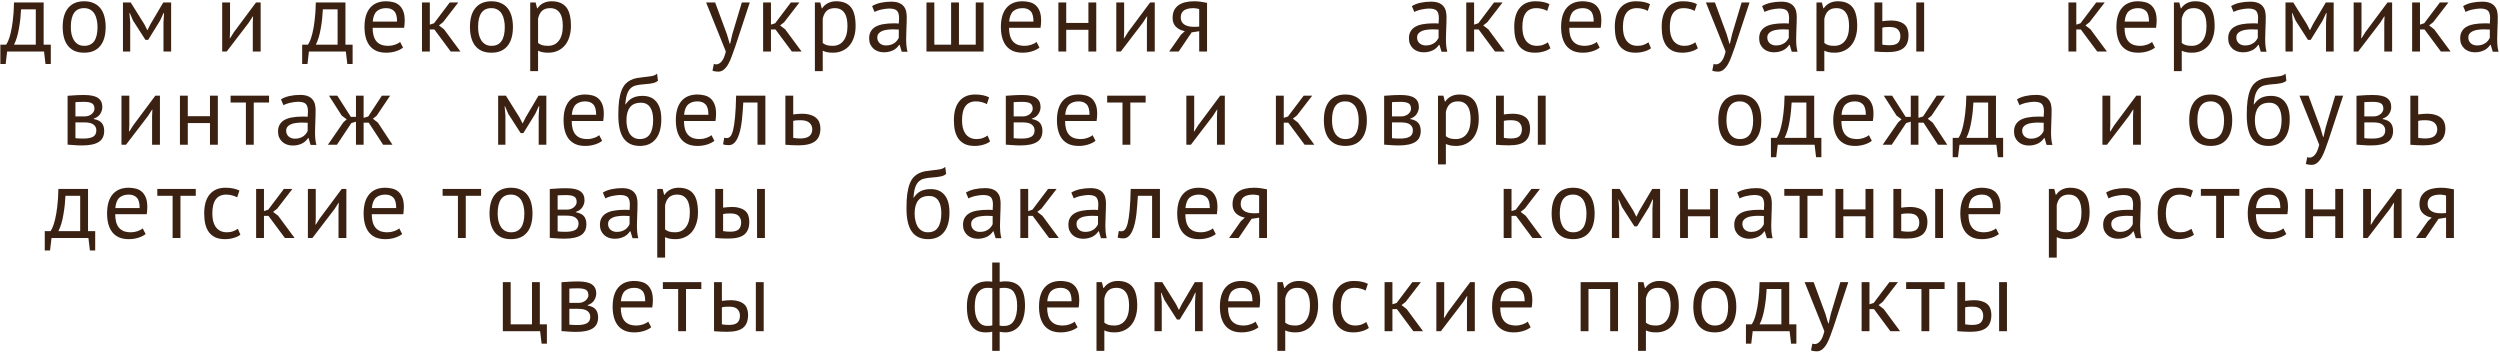 <?xml version="1.0" encoding="UTF-8"?> <svg xmlns="http://www.w3.org/2000/svg" width="1019" height="144" viewBox="0 0 1019 144" fill="none"> <path d="M20.709 26.08H18.549L17.949 21L2.909 21L2.309 26.08H0.149L0.149 18.2H2.509C2.723 17.907 3.003 17.387 3.349 16.64C3.696 15.867 4.029 14.8 4.349 13.44C4.696 12.053 4.989 10.347 5.229 8.32C5.496 6.267 5.656 3.827 5.709 1L17.789 1L17.789 18.2H20.709V26.08ZM14.589 18.2L14.589 3.8L8.589 3.8C8.536 4.92 8.443 6.147 8.309 7.48C8.176 8.787 7.989 10.107 7.749 11.44C7.536 12.747 7.256 13.987 6.909 15.16C6.563 16.333 6.163 17.347 5.709 18.2L14.589 18.2ZM25.55 11C25.55 7.613 26.297 5.027 27.79 3.24C29.31 1.427 31.483 0.52 34.31 0.52C35.803 0.52 37.096 0.773 38.19 1.28C39.31 1.76 40.23 2.467 40.95 3.4C41.67 4.307 42.203 5.413 42.55 6.72C42.897 8 43.07 9.427 43.07 11C43.07 14.387 42.31 16.987 40.79 18.8C39.297 20.587 37.136 21.48 34.31 21.48C32.816 21.48 31.51 21.24 30.39 20.76C29.297 20.253 28.39 19.547 27.67 18.64C26.95 17.707 26.416 16.6 26.07 15.32C25.723 14.013 25.55 12.573 25.55 11ZM28.87 11C28.87 12.013 28.963 12.987 29.15 13.92C29.363 14.853 29.683 15.667 30.11 16.36C30.537 17.053 31.096 17.613 31.79 18.04C32.483 18.467 33.323 18.68 34.31 18.68C37.937 18.707 39.75 16.147 39.75 11C39.75 9.96 39.643 8.973 39.43 8.04C39.243 7.107 38.937 6.293 38.51 5.6C38.083 4.907 37.523 4.36 36.83 3.96C36.136 3.533 35.297 3.32 34.31 3.32C30.683 3.293 28.87 5.853 28.87 11ZM66.635 9.12L66.875 5.32H66.675L65.235 8.4L60.395 16.24H59.275L54.235 8.4L52.915 5.32H52.755L53.075 9.08V21L50.115 21V1H53.275L58.875 9.96L60.035 12.28H60.115L61.315 9.88L66.555 1L69.755 1V21H66.635V9.12ZM103.04 9.16L103.16 6.68H103.04L101.4 9.24L92.4 21H90.561V1H93.76V13.2L93.641 15.56H93.8L95.361 13.08L104.36 1H106.24V21H103.04V9.16ZM143.725 26.08H141.565L140.965 21L125.925 21L125.325 26.08H123.165V18.2H125.525C125.738 17.907 126.018 17.387 126.365 16.64C126.712 15.867 127.045 14.8 127.365 13.44C127.712 12.053 128.005 10.347 128.245 8.32C128.512 6.267 128.672 3.827 128.725 1L140.805 1V18.2H143.725V26.08ZM137.605 18.2V3.8L131.605 3.8C131.552 4.92 131.458 6.147 131.325 7.48C131.192 8.787 131.005 10.107 130.765 11.44C130.552 12.747 130.272 13.987 129.925 15.16C129.578 16.333 129.178 17.347 128.725 18.2H137.605ZM164.285 19.4C163.485 20.04 162.472 20.547 161.245 20.92C160.045 21.293 158.765 21.48 157.405 21.48C155.885 21.48 154.565 21.24 153.445 20.76C152.325 20.253 151.405 19.547 150.685 18.64C149.965 17.707 149.432 16.6 149.085 15.32C148.739 14.04 148.565 12.6 148.565 11C148.565 7.587 149.325 4.987 150.845 3.2C152.365 1.413 154.539 0.52 157.365 0.52C158.272 0.52 159.179 0.627 160.085 0.84C160.992 1.027 161.805 1.4 162.525 1.96C163.245 2.52 163.832 3.32 164.285 4.36C164.739 5.373 164.965 6.72 164.965 8.4C164.965 9.28 164.885 10.253 164.725 11.32L151.885 11.32C151.885 12.493 152.005 13.533 152.245 14.44C152.485 15.347 152.859 16.12 153.365 16.76C153.872 17.373 154.525 17.853 155.325 18.2C156.152 18.52 157.152 18.68 158.325 18.68C159.232 18.68 160.139 18.52 161.045 18.2C161.952 17.88 162.632 17.507 163.085 17.08L164.285 19.4ZM157.405 3.32C155.832 3.32 154.565 3.733 153.605 4.56C152.672 5.387 152.112 6.8 151.925 8.8L161.845 8.8C161.845 6.773 161.459 5.36 160.685 4.56C159.912 3.733 158.819 3.32 157.405 3.32ZM177.038 12H175.198V21H171.998V1H175.198V10.04L176.918 9.48L183.318 1H186.798L180.598 9.04L178.918 10.36L180.998 11.96L187.678 21H183.718L177.038 12ZM191.55 11C191.55 7.613 192.297 5.027 193.79 3.24C195.31 1.427 197.483 0.52 200.31 0.52C201.803 0.52 203.097 0.773 204.19 1.28C205.31 1.76 206.23 2.467 206.95 3.4C207.67 4.307 208.203 5.413 208.55 6.72C208.897 8 209.07 9.427 209.07 11C209.07 14.387 208.31 16.987 206.79 18.8C205.297 20.587 203.137 21.48 200.31 21.48C198.817 21.48 197.51 21.24 196.39 20.76C195.297 20.253 194.39 19.547 193.67 18.64C192.95 17.707 192.417 16.6 192.07 15.32C191.723 14.013 191.55 12.573 191.55 11ZM194.87 11C194.87 12.013 194.963 12.987 195.15 13.92C195.363 14.853 195.683 15.667 196.11 16.36C196.537 17.053 197.097 17.613 197.79 18.04C198.483 18.467 199.323 18.68 200.31 18.68C203.937 18.707 205.75 16.147 205.75 11C205.75 9.96 205.643 8.973 205.43 8.04C205.243 7.107 204.937 6.293 204.51 5.6C204.083 4.907 203.523 4.36 202.83 3.96C202.137 3.533 201.297 3.32 200.31 3.32C196.683 3.293 194.87 5.853 194.87 11ZM216.115 1H218.315L218.915 3.4H219.075C219.688 2.467 220.475 1.76 221.435 1.28C222.422 0.773 223.542 0.52 224.795 0.52C227.462 0.52 229.448 1.307 230.755 2.88C232.062 4.453 232.715 7.027 232.715 10.6C232.715 12.28 232.488 13.8 232.035 15.16C231.608 16.493 230.995 17.627 230.195 18.56C229.395 19.493 228.422 20.213 227.275 20.72C226.155 21.227 224.902 21.48 223.515 21.48C222.528 21.48 221.742 21.413 221.155 21.28C220.595 21.173 219.982 20.973 219.315 20.68V29H216.115V1ZM224.195 3.32C222.835 3.32 221.755 3.68 220.955 4.4C220.182 5.093 219.635 6.16 219.315 7.6V17.52C219.795 17.893 220.342 18.187 220.955 18.4C221.568 18.587 222.382 18.68 223.395 18.68C225.235 18.68 226.688 18 227.755 16.64C228.848 15.253 229.395 13.227 229.395 10.56C229.395 9.467 229.302 8.48 229.115 7.6C228.928 6.693 228.622 5.933 228.195 5.32C227.795 4.68 227.262 4.187 226.595 3.84C225.955 3.493 225.155 3.32 224.195 3.32ZM296.292 13.96L297.412 17.8H297.612L298.492 13.92L302.372 1H305.612L299.692 18.96C299.239 20.267 298.785 21.533 298.332 22.76C297.905 23.987 297.425 25.08 296.892 26.04C296.359 27 295.759 27.76 295.092 28.32C294.425 28.907 293.652 29.2 292.772 29.2C291.812 29.2 291.025 29.067 290.412 28.8L290.972 26.04C291.319 26.173 291.652 26.24 291.972 26.24C292.719 26.24 293.439 25.84 294.132 25.04C294.825 24.267 295.399 22.92 295.852 21L287.812 1L291.492 1L296.292 13.96ZM316.085 12L314.245 12V21H311.045V1H314.245V10.04L315.965 9.48L322.365 1H325.845L319.645 9.04L317.965 10.36L320.045 11.96L326.725 21H322.765L316.085 12ZM332.146 1H334.346L334.946 3.4H335.106C335.72 2.467 336.506 1.76 337.466 1.28C338.453 0.773 339.573 0.52 340.826 0.52C343.493 0.52 345.48 1.307 346.786 2.88C348.093 4.453 348.746 7.027 348.746 10.6C348.746 12.28 348.52 13.8 348.066 15.16C347.64 16.493 347.026 17.627 346.226 18.56C345.426 19.493 344.453 20.213 343.306 20.72C342.186 21.227 340.933 21.48 339.546 21.48C338.56 21.48 337.773 21.413 337.186 21.28C336.626 21.173 336.013 20.973 335.346 20.68V29H332.146V1ZM340.226 3.32C338.866 3.32 337.786 3.68 336.986 4.4C336.213 5.093 335.666 6.16 335.346 7.6V17.52C335.826 17.893 336.373 18.187 336.986 18.4C337.6 18.587 338.413 18.68 339.426 18.68C341.266 18.68 342.72 18 343.786 16.64C344.88 15.253 345.426 13.227 345.426 10.56C345.426 9.467 345.333 8.48 345.146 7.6C344.96 6.693 344.653 5.933 344.226 5.32C343.826 4.68 343.293 4.187 342.626 3.84C341.986 3.493 341.186 3.32 340.226 3.32ZM355.467 2.48C356.48 1.867 357.654 1.413 358.987 1.12C360.347 0.827 361.76 0.68 363.227 0.68C364.614 0.68 365.72 0.867 366.547 1.24C367.4 1.613 368.04 2.107 368.467 2.72C368.92 3.307 369.214 3.96 369.347 4.68C369.507 5.4 369.587 6.12 369.587 6.84C369.587 8.44 369.547 10 369.467 11.52C369.387 13.04 369.347 14.48 369.347 15.84C369.347 16.827 369.387 17.76 369.467 18.64C369.547 19.52 369.694 20.333 369.907 21.08H367.547L366.707 18.28H366.507C366.267 18.653 365.96 19.027 365.587 19.4C365.24 19.747 364.814 20.067 364.307 20.36C363.8 20.627 363.214 20.853 362.547 21.04C361.88 21.227 361.12 21.32 360.267 21.32C359.414 21.32 358.614 21.187 357.867 20.92C357.147 20.653 356.52 20.28 355.987 19.8C355.454 19.293 355.027 18.693 354.707 18C354.414 17.307 354.267 16.52 354.267 15.64C354.267 14.467 354.507 13.493 354.987 12.72C355.467 11.92 356.134 11.293 356.987 10.84C357.867 10.36 358.907 10.027 360.107 9.84C361.334 9.627 362.68 9.52 364.147 9.52C364.52 9.52 364.88 9.52 365.227 9.52C365.6 9.52 365.974 9.547 366.347 9.6C366.427 8.8 366.467 8.08 366.467 7.44C366.467 5.973 366.174 4.947 365.587 4.36C365 3.773 363.934 3.48 362.387 3.48C361.934 3.48 361.44 3.52 360.907 3.6C360.4 3.653 359.867 3.747 359.307 3.88C358.774 3.987 358.254 4.133 357.747 4.32C357.267 4.48 356.84 4.667 356.467 4.88L355.467 2.48ZM361.147 18.52C361.894 18.52 362.56 18.427 363.147 18.24C363.734 18.027 364.24 17.773 364.667 17.48C365.094 17.16 365.44 16.813 365.707 16.44C366 16.067 366.214 15.707 366.347 15.36V12.04C365.974 12.013 365.587 12 365.187 12C364.814 11.973 364.44 11.96 364.067 11.96C363.24 11.96 362.427 12.013 361.627 12.12C360.854 12.2 360.16 12.373 359.547 12.64C358.96 12.88 358.48 13.227 358.107 13.68C357.76 14.107 357.587 14.653 357.587 15.32C357.587 16.253 357.92 17.027 358.587 17.64C359.254 18.227 360.107 18.52 361.147 18.52ZM377.631 21V1H380.831V18.2L387.671 18.2V1H390.871V18.2H397.711V1L400.911 1V21L377.631 21ZM423.684 19.4C422.884 20.04 421.871 20.547 420.644 20.92C419.444 21.293 418.164 21.48 416.804 21.48C415.284 21.48 413.964 21.24 412.844 20.76C411.724 20.253 410.804 19.547 410.084 18.64C409.364 17.707 408.831 16.6 408.484 15.32C408.137 14.04 407.964 12.6 407.964 11C407.964 7.587 408.724 4.987 410.244 3.2C411.764 1.413 413.937 0.52 416.764 0.52C417.671 0.52 418.577 0.627 419.484 0.84C420.391 1.027 421.204 1.4 421.924 1.96C422.644 2.52 423.231 3.32 423.684 4.36C424.137 5.373 424.364 6.72 424.364 8.4C424.364 9.28 424.284 10.253 424.124 11.32H411.284C411.284 12.493 411.404 13.533 411.644 14.44C411.884 15.347 412.257 16.12 412.764 16.76C413.271 17.373 413.924 17.853 414.724 18.2C415.551 18.52 416.551 18.68 417.724 18.68C418.631 18.68 419.537 18.52 420.444 18.2C421.351 17.88 422.031 17.507 422.484 17.08L423.684 19.4ZM416.804 3.32C415.231 3.32 413.964 3.733 413.004 4.56C412.071 5.387 411.511 6.8 411.324 8.8H421.244C421.244 6.773 420.857 5.36 420.084 4.56C419.311 3.733 418.217 3.32 416.804 3.32ZM443.636 12.16H434.596V21H431.396V1L434.596 1V9.36H443.636V1H446.836V21H443.636V12.16ZM467.478 9.16L467.598 6.68H467.478L465.838 9.24L456.838 21H454.998V1H458.198V13.2L458.078 15.56H458.238L459.798 13.08L468.798 1H470.678V21L467.478 21V9.16ZM488.794 12.72L485.714 13.2L480.434 21H476.554L481.354 14.16L482.954 12.68C481.567 12.467 480.381 11.907 479.394 11C478.434 10.093 477.954 8.867 477.954 7.32C477.954 6.12 478.154 5.093 478.554 4.24C478.981 3.387 479.581 2.68 480.354 2.12C481.127 1.56 482.047 1.16 483.114 0.92C484.181 0.653 485.381 0.52 486.714 0.52C487.701 0.52 488.621 0.587 489.474 0.72C490.327 0.853 491.167 1 491.994 1.16V21H488.794V12.72ZM488.794 3.72C488.447 3.587 488.061 3.493 487.634 3.44C487.207 3.36 486.834 3.32 486.514 3.32C484.807 3.32 483.501 3.627 482.594 4.24C481.714 4.853 481.274 5.827 481.274 7.16C481.274 8.36 481.741 9.293 482.674 9.96C483.634 10.6 484.887 10.92 486.434 10.92C486.461 10.92 486.501 10.92 486.554 10.92C486.607 10.92 486.714 10.92 486.874 10.92C487.034 10.92 487.261 10.92 487.554 10.92C487.847 10.893 488.261 10.867 488.794 10.84V3.72ZM575.483 2.48C576.496 1.867 577.669 1.413 579.003 1.12C580.363 0.827 581.776 0.68 583.243 0.68C584.629 0.68 585.736 0.867 586.563 1.24C587.416 1.613 588.056 2.107 588.483 2.72C588.936 3.307 589.229 3.96 589.363 4.68C589.523 5.4 589.603 6.12 589.603 6.84C589.603 8.44 589.563 10 589.483 11.52C589.403 13.04 589.363 14.48 589.363 15.84C589.363 16.827 589.403 17.76 589.483 18.64C589.563 19.52 589.709 20.333 589.923 21.08H587.563L586.723 18.28H586.523C586.283 18.653 585.976 19.027 585.603 19.4C585.256 19.747 584.829 20.067 584.323 20.36C583.816 20.627 583.229 20.853 582.563 21.04C581.896 21.227 581.136 21.32 580.283 21.32C579.429 21.32 578.629 21.187 577.883 20.92C577.163 20.653 576.536 20.28 576.003 19.8C575.469 19.293 575.043 18.693 574.723 18C574.429 17.307 574.283 16.52 574.283 15.64C574.283 14.467 574.523 13.493 575.003 12.72C575.483 11.92 576.149 11.293 577.003 10.84C577.883 10.36 578.923 10.027 580.123 9.84C581.349 9.627 582.696 9.52 584.163 9.52C584.536 9.52 584.896 9.52 585.243 9.52C585.616 9.52 585.989 9.547 586.363 9.6C586.443 8.8 586.483 8.08 586.483 7.44C586.483 5.973 586.189 4.947 585.603 4.36C585.016 3.773 583.949 3.48 582.403 3.48C581.949 3.48 581.456 3.52 580.923 3.6C580.416 3.653 579.883 3.747 579.323 3.88C578.789 3.987 578.269 4.133 577.763 4.32C577.283 4.48 576.856 4.667 576.483 4.88L575.483 2.48ZM581.163 18.52C581.909 18.52 582.576 18.427 583.163 18.24C583.749 18.027 584.256 17.773 584.683 17.48C585.109 17.16 585.456 16.813 585.723 16.44C586.016 16.067 586.229 15.707 586.363 15.36V12.04C585.989 12.013 585.603 12 585.203 12C584.829 11.973 584.456 11.96 584.083 11.96C583.256 11.96 582.443 12.013 581.643 12.12C580.869 12.2 580.176 12.373 579.563 12.64C578.976 12.88 578.496 13.227 578.123 13.68C577.776 14.107 577.603 14.653 577.603 15.32C577.603 16.253 577.936 17.027 578.603 17.64C579.269 18.227 580.123 18.52 581.163 18.52ZM602.686 12L600.846 12V21H597.646V1H600.846V10.04L602.566 9.48L608.966 1H612.446L606.246 9.04L604.566 10.36L606.646 11.96L613.326 21H609.366L602.686 12ZM631.958 19.68C631.158 20.267 630.212 20.707 629.118 21C628.025 21.32 626.878 21.48 625.678 21.48C624.132 21.48 622.825 21.24 621.758 20.76C620.692 20.253 619.812 19.547 619.118 18.64C618.452 17.707 617.958 16.6 617.638 15.32C617.345 14.013 617.198 12.573 617.198 11C617.198 7.613 617.945 5.027 619.438 3.24C620.932 1.427 623.078 0.52 625.878 0.52C627.158 0.52 628.238 0.627 629.118 0.84C630.025 1.027 630.838 1.307 631.558 1.68L630.638 4.44C630.025 4.093 629.345 3.827 628.598 3.64C627.852 3.427 627.052 3.32 626.198 3.32C622.412 3.32 620.518 5.88 620.518 11C620.518 12.013 620.612 12.987 620.798 13.92C621.012 14.827 621.345 15.64 621.798 16.36C622.278 17.053 622.892 17.613 623.638 18.04C624.412 18.467 625.358 18.68 626.478 18.68C627.438 18.68 628.292 18.533 629.038 18.24C629.812 17.947 630.438 17.613 630.918 17.24L631.958 19.68ZM652.028 19.4C651.228 20.04 650.214 20.547 648.988 20.92C647.788 21.293 646.508 21.48 645.148 21.48C643.628 21.48 642.308 21.24 641.188 20.76C640.068 20.253 639.148 19.547 638.428 18.64C637.708 17.707 637.174 16.6 636.828 15.32C636.481 14.04 636.308 12.6 636.308 11C636.308 7.587 637.068 4.987 638.588 3.2C640.108 1.413 642.281 0.52 645.108 0.52C646.014 0.52 646.921 0.627 647.828 0.84C648.734 1.027 649.548 1.4 650.268 1.96C650.988 2.52 651.574 3.32 652.028 4.36C652.481 5.373 652.708 6.72 652.708 8.4C652.708 9.28 652.628 10.253 652.468 11.32L639.628 11.32C639.628 12.493 639.748 13.533 639.988 14.44C640.228 15.347 640.601 16.12 641.108 16.76C641.614 17.373 642.268 17.853 643.068 18.2C643.894 18.52 644.894 18.68 646.068 18.68C646.974 18.68 647.881 18.52 648.788 18.2C649.694 17.88 650.374 17.507 650.828 17.08L652.028 19.4ZM645.148 3.32C643.574 3.32 642.308 3.733 641.348 4.56C640.414 5.387 639.854 6.8 639.668 8.8L649.588 8.8C649.588 6.773 649.201 5.36 648.428 4.56C647.654 3.733 646.561 3.32 645.148 3.32ZM672.95 19.68C672.15 20.267 671.204 20.707 670.11 21C669.017 21.32 667.87 21.48 666.67 21.48C665.124 21.48 663.817 21.24 662.75 20.76C661.684 20.253 660.804 19.547 660.11 18.64C659.444 17.707 658.95 16.6 658.63 15.32C658.337 14.013 658.19 12.573 658.19 11C658.19 7.613 658.937 5.027 660.43 3.24C661.924 1.427 664.07 0.52 666.87 0.52C668.15 0.52 669.23 0.627 670.11 0.84C671.017 1.027 671.83 1.307 672.55 1.68L671.63 4.44C671.017 4.093 670.337 3.827 669.59 3.64C668.844 3.427 668.044 3.32 667.19 3.32C663.404 3.32 661.51 5.88 661.51 11C661.51 12.013 661.604 12.987 661.79 13.92C662.004 14.827 662.337 15.64 662.79 16.36C663.27 17.053 663.884 17.613 664.63 18.04C665.404 18.467 666.35 18.68 667.47 18.68C668.43 18.68 669.284 18.533 670.03 18.24C670.804 17.947 671.43 17.613 671.91 17.24L672.95 19.68ZM692.06 19.68C691.26 20.267 690.313 20.707 689.22 21C688.127 21.32 686.98 21.48 685.78 21.48C684.233 21.48 682.927 21.24 681.86 20.76C680.793 20.253 679.913 19.547 679.22 18.64C678.553 17.707 678.06 16.6 677.74 15.32C677.447 14.013 677.3 12.573 677.3 11C677.3 7.613 678.047 5.027 679.54 3.24C681.033 1.427 683.18 0.52 685.98 0.52C687.26 0.52 688.34 0.627 689.22 0.84C690.127 1.027 690.94 1.307 691.66 1.68L690.74 4.44C690.127 4.093 689.447 3.827 688.7 3.64C687.953 3.427 687.153 3.32 686.3 3.32C682.513 3.32 680.62 5.88 680.62 11C680.62 12.013 680.713 12.987 680.9 13.92C681.113 14.827 681.447 15.64 681.9 16.36C682.38 17.053 682.993 17.613 683.74 18.04C684.513 18.467 685.46 18.68 686.58 18.68C687.54 18.68 688.393 18.533 689.14 18.24C689.913 17.947 690.54 17.613 691.02 17.24L692.06 19.68ZM703.8 13.96L704.92 17.8H705.12L706 13.92L709.88 1H713.12L707.2 18.96C706.747 20.267 706.293 21.533 705.84 22.76C705.413 23.987 704.933 25.08 704.4 26.04C703.867 27 703.267 27.76 702.6 28.32C701.933 28.907 701.16 29.2 700.28 29.2C699.32 29.2 698.533 29.067 697.92 28.8L698.48 26.04C698.827 26.173 699.16 26.24 699.48 26.24C700.227 26.24 700.947 25.84 701.64 25.04C702.333 24.267 702.907 22.92 703.36 21L695.32 1L699 1L703.8 13.96ZM718.233 2.48C719.246 1.867 720.419 1.413 721.753 1.12C723.113 0.827 724.526 0.68 725.993 0.68C727.379 0.68 728.486 0.867 729.313 1.24C730.166 1.613 730.806 2.107 731.233 2.72C731.686 3.307 731.979 3.96 732.113 4.68C732.273 5.4 732.353 6.12 732.353 6.84C732.353 8.44 732.313 10 732.233 11.52C732.153 13.04 732.113 14.48 732.113 15.84C732.113 16.827 732.153 17.76 732.233 18.64C732.313 19.52 732.459 20.333 732.673 21.08H730.313L729.473 18.28H729.273C729.033 18.653 728.726 19.027 728.353 19.4C728.006 19.747 727.579 20.067 727.073 20.36C726.566 20.627 725.979 20.853 725.313 21.04C724.646 21.227 723.886 21.32 723.033 21.32C722.179 21.32 721.379 21.187 720.633 20.92C719.913 20.653 719.286 20.28 718.753 19.8C718.219 19.293 717.793 18.693 717.473 18C717.179 17.307 717.033 16.52 717.033 15.64C717.033 14.467 717.273 13.493 717.753 12.72C718.233 11.92 718.899 11.293 719.753 10.84C720.633 10.36 721.673 10.027 722.873 9.84C724.099 9.627 725.446 9.52 726.913 9.52C727.286 9.52 727.646 9.52 727.993 9.52C728.366 9.52 728.739 9.547 729.113 9.6C729.193 8.8 729.233 8.08 729.233 7.44C729.233 5.973 728.939 4.947 728.353 4.36C727.766 3.773 726.699 3.48 725.153 3.48C724.699 3.48 724.206 3.52 723.673 3.6C723.166 3.653 722.633 3.747 722.073 3.88C721.539 3.987 721.019 4.133 720.513 4.32C720.033 4.48 719.606 4.667 719.233 4.88L718.233 2.48ZM723.913 18.52C724.659 18.52 725.326 18.427 725.913 18.24C726.499 18.027 727.006 17.773 727.433 17.48C727.859 17.16 728.206 16.813 728.473 16.44C728.766 16.067 728.979 15.707 729.113 15.36V12.04C728.739 12.013 728.353 12 727.953 12C727.579 11.973 727.206 11.96 726.833 11.96C726.006 11.96 725.193 12.013 724.393 12.12C723.619 12.2 722.926 12.373 722.313 12.64C721.726 12.88 721.246 13.227 720.873 13.68C720.526 14.107 720.353 14.653 720.353 15.32C720.353 16.253 720.686 17.027 721.353 17.64C722.019 18.227 722.873 18.52 723.913 18.52ZM740.396 1L742.596 1L743.196 3.4H743.356C743.97 2.467 744.756 1.76 745.716 1.28C746.703 0.773 747.823 0.52 749.076 0.52C751.743 0.52 753.73 1.307 755.036 2.88C756.343 4.453 756.996 7.027 756.996 10.6C756.996 12.28 756.77 13.8 756.316 15.16C755.89 16.493 755.276 17.627 754.476 18.56C753.676 19.493 752.703 20.213 751.556 20.72C750.436 21.227 749.183 21.48 747.796 21.48C746.81 21.48 746.023 21.413 745.436 21.28C744.876 21.173 744.263 20.973 743.596 20.68V29H740.396V1ZM748.476 3.32C747.116 3.32 746.036 3.68 745.236 4.4C744.463 5.093 743.916 6.16 743.596 7.6V17.52C744.076 17.893 744.623 18.187 745.236 18.4C745.85 18.587 746.663 18.68 747.676 18.68C749.516 18.68 750.97 18 752.036 16.64C753.13 15.253 753.676 13.227 753.676 10.56C753.676 9.467 753.583 8.48 753.396 7.6C753.21 6.693 752.903 5.933 752.476 5.32C752.076 4.68 751.543 4.187 750.876 3.84C750.236 3.493 749.436 3.32 748.476 3.32ZM767.237 18.2C768.224 18.36 769.17 18.44 770.077 18.44C771.757 18.44 772.93 18.12 773.597 17.48C774.264 16.813 774.597 15.88 774.597 14.68C774.597 13.613 774.264 12.733 773.597 12.04C772.957 11.347 771.824 11 770.197 11C769.744 11 769.25 11.013 768.717 11.04C768.184 11.067 767.69 11.147 767.237 11.28V18.2ZM767.237 8.64C767.877 8.533 768.49 8.467 769.077 8.44C769.664 8.387 770.224 8.36 770.757 8.36C772.117 8.36 773.25 8.52 774.157 8.84C775.09 9.133 775.837 9.547 776.397 10.08C776.957 10.613 777.344 11.253 777.557 12C777.797 12.72 777.917 13.493 777.917 14.32C777.917 16.747 777.237 18.507 775.877 19.6C774.544 20.693 772.37 21.24 769.357 21.24C767.65 21.24 765.877 21.16 764.037 21V1H767.237V8.64ZM781.077 1H784.277V21H781.077V1ZM848.14 12H846.3V21L843.1 21V1H846.3V10.04L848.02 9.48L854.42 1H857.9L851.7 9.04L850.02 10.36L852.1 11.96L858.78 21H854.82L848.14 12ZM878.371 19.4C877.571 20.04 876.558 20.547 875.331 20.92C874.131 21.293 872.851 21.48 871.491 21.48C869.971 21.48 868.651 21.24 867.531 20.76C866.411 20.253 865.491 19.547 864.771 18.64C864.051 17.707 863.518 16.6 863.171 15.32C862.825 14.04 862.651 12.6 862.651 11C862.651 7.587 863.411 4.987 864.931 3.2C866.451 1.413 868.625 0.52 871.451 0.52C872.358 0.52 873.265 0.627 874.171 0.84C875.078 1.027 875.891 1.4 876.611 1.96C877.331 2.52 877.918 3.32 878.371 4.36C878.825 5.373 879.051 6.72 879.051 8.4C879.051 9.28 878.971 10.253 878.811 11.32L865.971 11.32C865.971 12.493 866.091 13.533 866.331 14.44C866.571 15.347 866.945 16.12 867.451 16.76C867.958 17.373 868.611 17.853 869.411 18.2C870.238 18.52 871.238 18.68 872.411 18.68C873.318 18.68 874.225 18.52 875.131 18.2C876.038 17.88 876.718 17.507 877.171 17.08L878.371 19.4ZM871.491 3.32C869.918 3.32 868.651 3.733 867.691 4.56C866.758 5.387 866.198 6.8 866.011 8.8L875.931 8.8C875.931 6.773 875.545 5.36 874.771 4.56C873.998 3.733 872.905 3.32 871.491 3.32ZM886.084 1H888.284L888.884 3.4H889.044C889.657 2.467 890.444 1.76 891.404 1.28C892.391 0.773 893.511 0.52 894.764 0.52C897.431 0.52 899.417 1.307 900.724 2.88C902.031 4.453 902.684 7.027 902.684 10.6C902.684 12.28 902.457 13.8 902.004 15.16C901.577 16.493 900.964 17.627 900.164 18.56C899.364 19.493 898.391 20.213 897.244 20.72C896.124 21.227 894.871 21.48 893.484 21.48C892.497 21.48 891.711 21.413 891.124 21.28C890.564 21.173 889.951 20.973 889.284 20.68V29H886.084V1ZM894.164 3.32C892.804 3.32 891.724 3.68 890.924 4.4C890.151 5.093 889.604 6.16 889.284 7.6V17.52C889.764 17.893 890.311 18.187 890.924 18.4C891.537 18.587 892.351 18.68 893.364 18.68C895.204 18.68 896.657 18 897.724 16.64C898.817 15.253 899.364 13.227 899.364 10.56C899.364 9.467 899.271 8.48 899.084 7.6C898.897 6.693 898.591 5.933 898.164 5.32C897.764 4.68 897.231 4.187 896.564 3.84C895.924 3.493 895.124 3.32 894.164 3.32ZM909.405 2.48C910.418 1.867 911.591 1.413 912.925 1.12C914.285 0.827 915.698 0.68 917.165 0.68C918.551 0.68 919.658 0.867 920.485 1.24C921.338 1.613 921.978 2.107 922.405 2.72C922.858 3.307 923.151 3.96 923.285 4.68C923.445 5.4 923.525 6.12 923.525 6.84C923.525 8.44 923.485 10 923.405 11.52C923.325 13.04 923.285 14.48 923.285 15.84C923.285 16.827 923.325 17.76 923.405 18.64C923.485 19.52 923.631 20.333 923.845 21.08H921.485L920.645 18.28H920.445C920.205 18.653 919.898 19.027 919.525 19.4C919.178 19.747 918.751 20.067 918.245 20.36C917.738 20.627 917.151 20.853 916.485 21.04C915.818 21.227 915.058 21.32 914.205 21.32C913.351 21.32 912.551 21.187 911.805 20.92C911.085 20.653 910.458 20.28 909.925 19.8C909.391 19.293 908.965 18.693 908.645 18C908.351 17.307 908.205 16.52 908.205 15.64C908.205 14.467 908.445 13.493 908.925 12.72C909.405 11.92 910.071 11.293 910.925 10.84C911.805 10.36 912.845 10.027 914.045 9.84C915.271 9.627 916.618 9.52 918.085 9.52C918.458 9.52 918.818 9.52 919.165 9.52C919.538 9.52 919.911 9.547 920.285 9.6C920.365 8.8 920.405 8.08 920.405 7.44C920.405 5.973 920.111 4.947 919.525 4.36C918.938 3.773 917.871 3.48 916.325 3.48C915.871 3.48 915.378 3.52 914.845 3.6C914.338 3.653 913.805 3.747 913.245 3.88C912.711 3.987 912.191 4.133 911.685 4.32C911.205 4.48 910.778 4.667 910.405 4.88L909.405 2.48ZM915.085 18.52C915.831 18.52 916.498 18.427 917.085 18.24C917.671 18.027 918.178 17.773 918.605 17.48C919.031 17.16 919.378 16.813 919.645 16.44C919.938 16.067 920.151 15.707 920.285 15.36V12.04C919.911 12.013 919.525 12 919.125 12C918.751 11.973 918.378 11.96 918.005 11.96C917.178 11.96 916.365 12.013 915.565 12.12C914.791 12.2 914.098 12.373 913.485 12.64C912.898 12.88 912.418 13.227 912.045 13.68C911.698 14.107 911.525 14.653 911.525 15.32C911.525 16.253 911.858 17.027 912.525 17.64C913.191 18.227 914.045 18.52 915.085 18.52ZM948.088 9.12L948.328 5.32H948.128L946.688 8.4L941.848 16.24H940.728L935.688 8.4L934.368 5.32H934.208L934.528 9.08V21L931.568 21V1H934.728L940.328 9.96L941.488 12.28H941.568L942.768 9.88L948.008 1L951.208 1V21H948.088V9.12ZM971.83 9.16L971.95 6.68H971.83L970.19 9.24L961.19 21H959.35V1L962.55 1V13.2L962.43 15.56H962.59L964.15 13.08L973.15 1H975.03V21H971.83V9.16ZM988.225 12H986.385V21H983.185V1L986.385 1V10.04L988.105 9.48L994.505 1L997.985 1L991.785 9.04L990.105 10.36L992.185 11.96L998.865 21H994.905L988.225 12ZM1003.97 2.48C1004.98 1.867 1006.15 1.413 1007.49 1.12C1008.85 0.827 1010.26 0.68 1011.73 0.68C1013.11 0.68 1014.22 0.867 1015.05 1.24C1015.9 1.613 1016.54 2.107 1016.97 2.72C1017.42 3.307 1017.71 3.96 1017.85 4.68C1018.01 5.4 1018.09 6.12 1018.09 6.84C1018.09 8.44 1018.05 10 1017.97 11.52C1017.89 13.04 1017.85 14.48 1017.85 15.84C1017.85 16.827 1017.89 17.76 1017.97 18.64C1018.05 19.52 1018.19 20.333 1018.41 21.08H1016.05L1015.21 18.28H1015.01C1014.77 18.653 1014.46 19.027 1014.09 19.4C1013.74 19.747 1013.31 20.067 1012.81 20.36C1012.3 20.627 1011.71 20.853 1011.05 21.04C1010.38 21.227 1009.62 21.32 1008.77 21.32C1007.91 21.32 1007.11 21.187 1006.37 20.92C1005.65 20.653 1005.02 20.28 1004.49 19.8C1003.95 19.293 1003.53 18.693 1003.21 18C1002.91 17.307 1002.77 16.52 1002.77 15.64C1002.77 14.467 1003.01 13.493 1003.49 12.72C1003.97 11.92 1004.63 11.293 1005.49 10.84C1006.37 10.36 1007.41 10.027 1008.61 9.84C1009.83 9.627 1011.18 9.52 1012.65 9.52C1013.02 9.52 1013.38 9.52 1013.73 9.52C1014.1 9.52 1014.47 9.547 1014.85 9.6C1014.93 8.8 1014.97 8.08 1014.97 7.44C1014.97 5.973 1014.67 4.947 1014.09 4.36C1013.5 3.773 1012.43 3.48 1010.89 3.48C1010.43 3.48 1009.94 3.52 1009.41 3.6C1008.9 3.653 1008.37 3.747 1007.81 3.88C1007.27 3.987 1006.75 4.133 1006.25 4.32C1005.77 4.48 1005.34 4.667 1004.97 4.88L1003.97 2.48ZM1009.65 18.52C1010.39 18.52 1011.06 18.427 1011.65 18.24C1012.23 18.027 1012.74 17.773 1013.17 17.48C1013.59 17.16 1013.94 16.813 1014.21 16.44C1014.5 16.067 1014.71 15.707 1014.85 15.36V12.04C1014.47 12.013 1014.09 12 1013.69 12C1013.31 11.973 1012.94 11.96 1012.57 11.96C1011.74 11.96 1010.93 12.013 1010.13 12.12C1009.35 12.2 1008.66 12.373 1008.05 12.64C1007.46 12.88 1006.98 13.227 1006.61 13.68C1006.26 14.107 1006.09 14.653 1006.09 15.32C1006.09 16.253 1006.42 17.027 1007.09 17.64C1007.75 18.227 1008.61 18.52 1009.65 18.52ZM27.549 39.04C28.482 38.987 29.455 38.92 30.469 38.84C31.509 38.76 32.789 38.72 34.309 38.72C36.949 38.72 38.842 39.133 39.989 39.96C41.135 40.76 41.709 41.987 41.709 43.64C41.709 44.573 41.429 45.493 40.869 46.4C40.335 47.28 39.442 47.933 38.189 48.36V48.52C39.762 48.813 40.869 49.36 41.509 50.16C42.149 50.96 42.469 52.027 42.469 53.36C42.469 55.44 41.722 56.947 40.229 57.88C38.735 58.813 36.495 59.28 33.509 59.28C32.389 59.28 31.349 59.24 30.389 59.16C29.429 59.107 28.482 59.04 27.549 58.96L27.549 39.04ZM30.749 56.32C31.255 56.373 31.749 56.413 32.229 56.44C32.735 56.467 33.322 56.48 33.989 56.48C35.775 56.48 37.095 56.227 37.949 55.72C38.829 55.213 39.269 54.347 39.269 53.12C39.269 52.16 38.895 51.387 38.149 50.8C37.429 50.187 36.135 49.88 34.269 49.88H30.749L30.749 56.32ZM34.669 47.44C35.149 47.44 35.615 47.36 36.069 47.2C36.522 47.04 36.922 46.827 37.269 46.56C37.642 46.267 37.935 45.933 38.149 45.56C38.389 45.187 38.509 44.787 38.509 44.36C38.509 43.293 38.189 42.56 37.549 42.16C36.909 41.733 35.789 41.52 34.189 41.52C33.335 41.52 32.655 41.533 32.149 41.56C31.669 41.587 31.202 41.613 30.749 41.64V47.44H34.669ZM61.99 47.16L62.11 44.68H61.99L60.35 47.24L51.35 59H49.51V39H52.71V51.2L52.59 53.56H52.75L54.31 51.08L63.31 39H65.19V59H61.99V47.16ZM85.586 50.16L76.546 50.16V59H73.346V39H76.546V47.36L85.586 47.36V39H88.786V59H85.586V50.16ZM109.667 41.8H103.427V59H100.227V41.8H93.987V39H109.667V41.8ZM114.526 40.48C115.539 39.867 116.712 39.413 118.046 39.12C119.406 38.827 120.819 38.68 122.286 38.68C123.672 38.68 124.779 38.867 125.606 39.24C126.459 39.613 127.099 40.107 127.526 40.72C127.979 41.307 128.272 41.96 128.406 42.68C128.566 43.4 128.646 44.12 128.646 44.84C128.646 46.44 128.606 48 128.526 49.52C128.446 51.04 128.406 52.48 128.406 53.84C128.406 54.827 128.446 55.76 128.526 56.64C128.606 57.52 128.752 58.333 128.966 59.08H126.606L125.766 56.28H125.566C125.326 56.653 125.019 57.027 124.646 57.4C124.299 57.747 123.872 58.067 123.366 58.36C122.859 58.627 122.272 58.853 121.606 59.04C120.939 59.227 120.179 59.32 119.326 59.32C118.472 59.32 117.672 59.187 116.926 58.92C116.206 58.653 115.579 58.28 115.046 57.8C114.512 57.293 114.086 56.693 113.766 56C113.472 55.307 113.326 54.52 113.326 53.64C113.326 52.467 113.566 51.493 114.046 50.72C114.526 49.92 115.192 49.293 116.046 48.84C116.926 48.36 117.966 48.027 119.166 47.84C120.392 47.627 121.739 47.52 123.206 47.52C123.579 47.52 123.939 47.52 124.286 47.52C124.659 47.52 125.032 47.547 125.406 47.6C125.486 46.8 125.526 46.08 125.526 45.44C125.526 43.973 125.232 42.947 124.646 42.36C124.059 41.773 122.992 41.48 121.446 41.48C120.992 41.48 120.499 41.52 119.966 41.6C119.459 41.653 118.926 41.747 118.366 41.88C117.832 41.987 117.312 42.133 116.806 42.32C116.326 42.48 115.899 42.667 115.526 42.88L114.526 40.48ZM120.206 56.52C120.952 56.52 121.619 56.427 122.206 56.24C122.792 56.027 123.299 55.773 123.726 55.48C124.152 55.16 124.499 54.813 124.766 54.44C125.059 54.067 125.272 53.707 125.406 53.36V50.04C125.032 50.013 124.646 50 124.246 50C123.872 49.973 123.499 49.96 123.126 49.96C122.299 49.96 121.486 50.013 120.686 50.12C119.912 50.2 119.219 50.373 118.606 50.64C118.019 50.88 117.539 51.227 117.166 51.68C116.819 52.107 116.646 52.653 116.646 53.32C116.646 54.253 116.979 55.027 117.646 55.64C118.312 56.227 119.166 56.52 120.206 56.52ZM143.209 50.16L137.329 59H133.649L139.969 49.84L141.329 48.64L139.289 47.12L134.089 39H137.489L143.009 47.64H145.089V39H148.209V48.04L150.089 47.48L155.649 39H159.009L153.569 47.12L152.009 48.4L154.049 50L159.969 59H156.169L150.289 50H148.209V59H145.089V49.6L143.209 50.16ZM219.569 47.12L219.809 43.32H219.609L218.169 46.4L213.329 54.24H212.209L207.169 46.4L205.849 43.32H205.689L206.009 47.08V59H203.049V39H206.209L211.809 47.96L212.969 50.28H213.049L214.249 47.88L219.489 39H222.689V59H219.569V47.12ZM245.43 57.4C244.63 58.04 243.617 58.547 242.39 58.92C241.19 59.293 239.91 59.48 238.55 59.48C237.03 59.48 235.71 59.24 234.59 58.76C233.47 58.253 232.55 57.547 231.83 56.64C231.11 55.707 230.577 54.6 230.23 53.32C229.883 52.04 229.71 50.6 229.71 49C229.71 45.587 230.47 42.987 231.99 41.2C233.51 39.413 235.683 38.52 238.51 38.52C239.417 38.52 240.323 38.627 241.23 38.84C242.137 39.027 242.95 39.4 243.67 39.96C244.39 40.52 244.977 41.32 245.43 42.36C245.883 43.373 246.11 44.72 246.11 46.4C246.11 47.28 246.03 48.253 245.87 49.32H233.03C233.03 50.493 233.15 51.533 233.39 52.44C233.63 53.347 234.003 54.12 234.51 54.76C235.017 55.373 235.67 55.853 236.47 56.2C237.297 56.52 238.297 56.68 239.47 56.68C240.377 56.68 241.283 56.52 242.19 56.2C243.097 55.88 243.777 55.507 244.23 55.08L245.43 57.4ZM238.55 41.32C236.977 41.32 235.71 41.733 234.75 42.56C233.817 43.387 233.257 44.8 233.07 46.8H242.99C242.99 44.773 242.603 43.36 241.83 42.56C241.057 41.733 239.963 41.32 238.55 41.32ZM254.983 42.56C255.863 41.28 256.836 40.387 257.903 39.88C258.969 39.347 260.303 39.08 261.903 39.08C264.356 39.08 266.236 39.88 267.543 41.48C268.876 43.08 269.543 45.44 269.543 48.56C269.543 52.16 268.769 54.88 267.223 56.72C265.703 58.56 263.569 59.48 260.823 59.48C257.889 59.48 255.689 58.467 254.223 56.44C252.756 54.413 252.023 51.227 252.023 46.88C252.023 44.587 252.129 42.627 252.343 41C252.583 39.373 252.916 38 253.343 36.88C253.796 35.76 254.329 34.867 254.943 34.2C255.583 33.533 256.289 33.013 257.063 32.64C257.863 32.24 258.729 31.96 259.663 31.8C260.596 31.64 261.596 31.507 262.663 31.4C264.049 31.267 265.129 31.12 265.903 30.96C266.703 30.773 267.343 30.453 267.823 30L268.183 32.88C267.916 33.12 267.623 33.32 267.303 33.48C266.983 33.64 266.596 33.773 266.143 33.88C265.689 33.987 265.143 34.08 264.503 34.16C263.889 34.24 263.169 34.307 262.343 34.36C261.196 34.44 260.183 34.587 259.303 34.8C258.449 34.987 257.703 35.373 257.063 35.96C256.449 36.52 255.956 37.333 255.583 38.4C255.236 39.44 254.996 40.827 254.863 42.56H254.983ZM255.342 49.04C255.342 50.053 255.449 51.027 255.663 51.96C255.876 52.893 256.196 53.72 256.623 54.44C257.076 55.133 257.649 55.68 258.343 56.08C259.036 56.48 259.849 56.68 260.783 56.68C262.623 56.68 263.983 56.027 264.863 54.72C265.769 53.387 266.223 51.427 266.223 48.84C266.223 47.827 266.129 46.893 265.943 46.04C265.756 45.187 265.463 44.453 265.063 43.84C264.663 43.2 264.156 42.72 263.543 42.4C262.929 42.053 262.196 41.88 261.343 41.88C259.263 41.853 257.743 42.467 256.783 43.72C255.823 44.947 255.342 46.72 255.342 49.04ZM291.188 57.4C290.388 58.04 289.374 58.547 288.148 58.92C286.948 59.293 285.668 59.48 284.308 59.48C282.788 59.48 281.468 59.24 280.348 58.76C279.228 58.253 278.308 57.547 277.588 56.64C276.868 55.707 276.334 54.6 275.988 53.32C275.641 52.04 275.468 50.6 275.468 49C275.468 45.587 276.228 42.987 277.748 41.2C279.268 39.413 281.441 38.52 284.268 38.52C285.174 38.52 286.081 38.627 286.988 38.84C287.894 39.027 288.708 39.4 289.428 39.96C290.148 40.52 290.734 41.32 291.188 42.36C291.641 43.373 291.868 44.72 291.868 46.4C291.868 47.28 291.788 48.253 291.628 49.32H278.788C278.788 50.493 278.908 51.533 279.148 52.44C279.388 53.347 279.761 54.12 280.268 54.76C280.774 55.373 281.428 55.853 282.228 56.2C283.054 56.52 284.054 56.68 285.228 56.68C286.134 56.68 287.041 56.52 287.948 56.2C288.854 55.88 289.534 55.507 289.988 55.08L291.188 57.4ZM284.308 41.32C282.734 41.32 281.468 41.733 280.508 42.56C279.574 43.387 279.014 44.8 278.828 46.8H288.748C288.748 44.773 288.361 43.36 287.588 42.56C286.814 41.733 285.721 41.32 284.308 41.32ZM308.762 41.8L302.962 41.8C302.882 42.92 302.802 44.133 302.722 45.44C302.642 46.72 302.522 48.013 302.362 49.32C302.202 50.6 301.989 51.84 301.722 53.04C301.455 54.213 301.109 55.253 300.682 56.16C300.282 57.067 299.775 57.8 299.162 58.36C298.575 58.893 297.869 59.16 297.042 59.16C296.535 59.16 296.095 59.133 295.722 59.08C295.349 59.027 295.015 58.933 294.722 58.8L295.202 56.12C295.522 56.227 295.869 56.28 296.242 56.28C296.775 56.28 297.255 56.053 297.682 55.6C298.109 55.147 298.482 54.293 298.802 53.04C299.122 51.76 299.389 50 299.602 47.76C299.815 45.52 299.962 42.6 300.042 39L311.962 39V59H308.762V41.8ZM323.319 56.2C324.306 56.36 325.252 56.44 326.159 56.44C327.839 56.44 329.079 56.12 329.879 55.48C330.679 54.813 331.079 53.88 331.079 52.68C331.079 51.613 330.692 50.733 329.919 50.04C329.146 49.347 327.932 49 326.279 49C325.826 49 325.332 49.013 324.799 49.04C324.266 49.067 323.772 49.147 323.319 49.28V56.2ZM323.319 46.64C323.959 46.533 324.572 46.467 325.159 46.44C325.746 46.387 326.306 46.36 326.839 46.36C328.226 46.36 329.399 46.52 330.359 46.84C331.319 47.133 332.092 47.547 332.679 48.08C333.292 48.613 333.732 49.253 333.999 50C334.266 50.72 334.399 51.493 334.399 52.32C334.399 54.747 333.666 56.507 332.199 57.6C330.759 58.693 328.506 59.24 325.439 59.24C323.732 59.24 321.959 59.16 320.119 59V39H323.319V46.64ZM403.564 57.68C402.764 58.267 401.817 58.707 400.724 59C399.63 59.32 398.484 59.48 397.284 59.48C395.737 59.48 394.43 59.24 393.364 58.76C392.297 58.253 391.417 57.547 390.724 56.64C390.057 55.707 389.564 54.6 389.244 53.32C388.95 52.013 388.804 50.573 388.804 49C388.804 45.613 389.55 43.027 391.044 41.24C392.537 39.427 394.684 38.52 397.484 38.52C398.764 38.52 399.844 38.627 400.724 38.84C401.63 39.027 402.444 39.307 403.164 39.68L402.244 42.44C401.63 42.093 400.95 41.827 400.204 41.64C399.457 41.427 398.657 41.32 397.804 41.32C394.017 41.32 392.124 43.88 392.124 49C392.124 50.013 392.217 50.987 392.404 51.92C392.617 52.827 392.95 53.64 393.404 54.36C393.884 55.053 394.497 55.613 395.244 56.04C396.017 56.467 396.964 56.68 398.084 56.68C399.044 56.68 399.897 56.533 400.644 56.24C401.417 55.947 402.044 55.613 402.524 55.24L403.564 57.68ZM409.971 39.04C410.904 38.987 411.877 38.92 412.891 38.84C413.931 38.76 415.211 38.72 416.731 38.72C419.371 38.72 421.264 39.133 422.411 39.96C423.557 40.76 424.131 41.987 424.131 43.64C424.131 44.573 423.851 45.493 423.291 46.4C422.757 47.28 421.864 47.933 420.611 48.36V48.52C422.184 48.813 423.291 49.36 423.931 50.16C424.571 50.96 424.891 52.027 424.891 53.36C424.891 55.44 424.144 56.947 422.651 57.88C421.157 58.813 418.917 59.28 415.931 59.28C414.811 59.28 413.771 59.24 412.811 59.16C411.851 59.107 410.904 59.04 409.971 58.96V39.04ZM413.171 56.32C413.677 56.373 414.171 56.413 414.651 56.44C415.157 56.467 415.744 56.48 416.411 56.48C418.197 56.48 419.517 56.227 420.371 55.72C421.251 55.213 421.691 54.347 421.691 53.12C421.691 52.16 421.317 51.387 420.571 50.8C419.851 50.187 418.557 49.88 416.691 49.88H413.171V56.32ZM417.091 47.44C417.571 47.44 418.037 47.36 418.491 47.2C418.944 47.04 419.344 46.827 419.691 46.56C420.064 46.267 420.357 45.933 420.571 45.56C420.811 45.187 420.931 44.787 420.931 44.36C420.931 43.293 420.611 42.56 419.971 42.16C419.331 41.733 418.211 41.52 416.611 41.52C415.757 41.52 415.077 41.533 414.571 41.56C414.091 41.587 413.624 41.613 413.171 41.64V47.44H417.091ZM446.532 57.4C445.732 58.04 444.718 58.547 443.492 58.92C442.292 59.293 441.012 59.48 439.652 59.48C438.132 59.48 436.812 59.24 435.692 58.76C434.572 58.253 433.652 57.547 432.932 56.64C432.212 55.707 431.678 54.6 431.332 53.32C430.985 52.04 430.812 50.6 430.812 49C430.812 45.587 431.572 42.987 433.092 41.2C434.612 39.413 436.785 38.52 439.612 38.52C440.518 38.52 441.425 38.627 442.332 38.84C443.238 39.027 444.052 39.4 444.772 39.96C445.492 40.52 446.078 41.32 446.532 42.36C446.985 43.373 447.212 44.72 447.212 46.4C447.212 47.28 447.132 48.253 446.972 49.32L434.132 49.32C434.132 50.493 434.252 51.533 434.492 52.44C434.732 53.347 435.105 54.12 435.612 54.76C436.118 55.373 436.772 55.853 437.572 56.2C438.398 56.52 439.398 56.68 440.572 56.68C441.478 56.68 442.385 56.52 443.292 56.2C444.198 55.88 444.878 55.507 445.332 55.08L446.532 57.4ZM439.652 41.32C438.078 41.32 436.812 41.733 435.852 42.56C434.918 43.387 434.358 44.8 434.172 46.8L444.092 46.8C444.092 44.773 443.705 43.36 442.932 42.56C442.158 41.733 441.065 41.32 439.652 41.32ZM466.964 41.8H460.724V59L457.524 59V41.8H451.284V39H466.964V41.8ZM496.037 47.16L496.157 44.68H496.037L494.397 47.24L485.397 59H483.557V39H486.757V51.2L486.637 53.56H486.797L488.357 51.08L497.357 39H499.237V59H496.037V47.16ZM525.097 50H523.257V59H520.057V39H523.257V48.04L524.977 47.48L531.377 39H534.857L528.657 47.04L526.977 48.36L529.057 49.96L535.737 59H531.777L525.097 50ZM539.608 49C539.608 45.613 540.355 43.027 541.848 41.24C543.368 39.427 545.542 38.52 548.368 38.52C549.862 38.52 551.155 38.773 552.248 39.28C553.368 39.76 554.288 40.467 555.008 41.4C555.728 42.307 556.262 43.413 556.608 44.72C556.955 46 557.128 47.427 557.128 49C557.128 52.387 556.368 54.987 554.848 56.8C553.355 58.587 551.195 59.48 548.368 59.48C546.875 59.48 545.568 59.24 544.448 58.76C543.355 58.253 542.448 57.547 541.728 56.64C541.008 55.707 540.475 54.6 540.128 53.32C539.782 52.013 539.608 50.573 539.608 49ZM542.928 49C542.928 50.013 543.022 50.987 543.208 51.92C543.422 52.853 543.742 53.667 544.168 54.36C544.595 55.053 545.155 55.613 545.848 56.04C546.542 56.467 547.382 56.68 548.368 56.68C551.995 56.707 553.808 54.147 553.808 49C553.808 47.96 553.702 46.973 553.488 46.04C553.302 45.107 552.995 44.293 552.568 43.6C552.142 42.907 551.582 42.36 550.888 41.96C550.195 41.533 549.355 41.32 548.368 41.32C544.742 41.293 542.928 43.853 542.928 49ZM564.174 39.04C565.107 38.987 566.08 38.92 567.094 38.84C568.134 38.76 569.414 38.72 570.934 38.72C573.574 38.72 575.467 39.133 576.614 39.96C577.76 40.76 578.334 41.987 578.334 43.64C578.334 44.573 578.054 45.493 577.494 46.4C576.96 47.28 576.067 47.933 574.814 48.36V48.52C576.387 48.813 577.494 49.36 578.134 50.16C578.774 50.96 579.094 52.027 579.094 53.36C579.094 55.44 578.347 56.947 576.854 57.88C575.36 58.813 573.12 59.28 570.134 59.28C569.014 59.28 567.974 59.24 567.014 59.16C566.054 59.107 565.107 59.04 564.174 58.96V39.04ZM567.374 56.32C567.88 56.373 568.374 56.413 568.854 56.44C569.36 56.467 569.947 56.48 570.614 56.48C572.4 56.48 573.72 56.227 574.574 55.72C575.454 55.213 575.894 54.347 575.894 53.12C575.894 52.16 575.52 51.387 574.774 50.8C574.054 50.187 572.76 49.88 570.894 49.88L567.374 49.88V56.32ZM571.294 47.44C571.774 47.44 572.24 47.36 572.694 47.2C573.147 47.04 573.547 46.827 573.894 46.56C574.267 46.267 574.56 45.933 574.774 45.56C575.014 45.187 575.134 44.787 575.134 44.36C575.134 43.293 574.814 42.56 574.174 42.16C573.534 41.733 572.414 41.52 570.814 41.52C569.96 41.52 569.28 41.533 568.774 41.56C568.294 41.587 567.827 41.613 567.374 41.64V47.44L571.294 47.44ZM586.135 39H588.335L588.935 41.4H589.095C589.708 40.467 590.495 39.76 591.455 39.28C592.441 38.773 593.561 38.52 594.815 38.52C597.481 38.52 599.468 39.307 600.775 40.88C602.081 42.453 602.735 45.027 602.735 48.6C602.735 50.28 602.508 51.8 602.055 53.16C601.628 54.493 601.015 55.627 600.215 56.56C599.415 57.493 598.441 58.213 597.295 58.72C596.175 59.227 594.921 59.48 593.535 59.48C592.548 59.48 591.761 59.413 591.175 59.28C590.615 59.173 590.001 58.973 589.335 58.68V67H586.135V39ZM594.215 41.32C592.855 41.32 591.775 41.68 590.975 42.4C590.201 43.093 589.655 44.16 589.335 45.6V55.52C589.815 55.893 590.361 56.187 590.975 56.4C591.588 56.587 592.401 56.68 593.415 56.68C595.255 56.68 596.708 56 597.775 54.64C598.868 53.253 599.415 51.227 599.415 48.56C599.415 47.467 599.321 46.48 599.135 45.6C598.948 44.693 598.641 43.933 598.215 43.32C597.815 42.68 597.281 42.187 596.615 41.84C595.975 41.493 595.175 41.32 594.215 41.32ZM612.975 56.2C613.962 56.36 614.909 56.44 615.815 56.44C617.495 56.44 618.669 56.12 619.335 55.48C620.002 54.813 620.335 53.88 620.335 52.68C620.335 51.613 620.002 50.733 619.335 50.04C618.695 49.347 617.562 49 615.935 49C615.482 49 614.989 49.013 614.455 49.04C613.922 49.067 613.429 49.147 612.975 49.28V56.2ZM612.975 46.64C613.615 46.533 614.229 46.467 614.815 46.44C615.402 46.387 615.962 46.36 616.495 46.36C617.855 46.36 618.989 46.52 619.895 46.84C620.829 47.133 621.575 47.547 622.135 48.08C622.695 48.613 623.082 49.253 623.295 50C623.535 50.72 623.655 51.493 623.655 52.32C623.655 54.747 622.975 56.507 621.615 57.6C620.282 58.693 618.109 59.24 615.095 59.24C613.389 59.24 611.615 59.16 609.775 59V39H612.975V46.64ZM626.815 39H630.015V59H626.815V39ZM700.382 49C700.382 45.613 701.129 43.027 702.622 41.24C704.142 39.427 706.315 38.52 709.142 38.52C710.635 38.52 711.929 38.773 713.022 39.28C714.142 39.76 715.062 40.467 715.782 41.4C716.502 42.307 717.035 43.413 717.382 44.72C717.729 46 717.902 47.427 717.902 49C717.902 52.387 717.142 54.987 715.622 56.8C714.129 58.587 711.969 59.48 709.142 59.48C707.649 59.48 706.342 59.24 705.222 58.76C704.129 58.253 703.222 57.547 702.502 56.64C701.782 55.707 701.249 54.6 700.902 53.32C700.555 52.013 700.382 50.573 700.382 49ZM703.702 49C703.702 50.013 703.795 50.987 703.982 51.92C704.195 52.853 704.515 53.667 704.942 54.36C705.369 55.053 705.929 55.613 706.622 56.04C707.315 56.467 708.155 56.68 709.142 56.68C712.769 56.707 714.582 54.147 714.582 49C714.582 47.96 714.475 46.973 714.262 46.04C714.075 45.107 713.769 44.293 713.342 43.6C712.915 42.907 712.355 42.36 711.662 41.96C710.969 41.533 710.129 41.32 709.142 41.32C705.515 41.293 703.702 43.853 703.702 49ZM742.393 64.08H740.233L739.633 59H724.593L723.993 64.08H721.833V56.2L724.193 56.2C724.406 55.907 724.686 55.387 725.033 54.64C725.379 53.867 725.713 52.8 726.033 51.44C726.379 50.053 726.673 48.347 726.913 46.32C727.179 44.267 727.339 41.827 727.393 39H739.473V56.2H742.393V64.08ZM736.273 56.2V41.8H730.273C730.219 42.92 730.126 44.147 729.993 45.48C729.859 46.787 729.673 48.107 729.433 49.44C729.219 50.747 728.939 51.987 728.593 53.16C728.246 54.333 727.846 55.347 727.393 56.2H736.273ZM762.953 57.4C762.153 58.04 761.14 58.547 759.913 58.92C758.713 59.293 757.433 59.48 756.073 59.48C754.553 59.48 753.233 59.24 752.113 58.76C750.993 58.253 750.073 57.547 749.353 56.64C748.633 55.707 748.1 54.6 747.753 53.32C747.407 52.04 747.233 50.6 747.233 49C747.233 45.587 747.993 42.987 749.513 41.2C751.033 39.413 753.207 38.52 756.033 38.52C756.94 38.52 757.847 38.627 758.753 38.84C759.66 39.027 760.473 39.4 761.193 39.96C761.913 40.52 762.5 41.32 762.953 42.36C763.407 43.373 763.633 44.72 763.633 46.4C763.633 47.28 763.553 48.253 763.393 49.32H750.553C750.553 50.493 750.673 51.533 750.913 52.44C751.153 53.347 751.527 54.12 752.033 54.76C752.54 55.373 753.193 55.853 753.993 56.2C754.82 56.52 755.82 56.68 756.993 56.68C757.9 56.68 758.807 56.52 759.713 56.2C760.62 55.88 761.3 55.507 761.753 55.08L762.953 57.4ZM756.073 41.32C754.5 41.32 753.233 41.733 752.273 42.56C751.34 43.387 750.78 44.8 750.593 46.8H760.513C760.513 44.773 760.127 43.36 759.353 42.56C758.58 41.733 757.487 41.32 756.073 41.32ZM776.952 50.16L771.072 59H767.392L773.712 49.84L775.072 48.64L773.032 47.12L767.832 39H771.232L776.752 47.64H778.832V39H781.952V48.04L783.832 47.48L789.392 39L792.752 39L787.312 47.12L785.752 48.4L787.792 50L793.712 59H789.912L784.032 50H781.952V59H778.832V49.6L776.952 50.16ZM816.479 64.08H814.319L813.719 59L798.679 59L798.079 64.08H795.919V56.2H798.279C798.492 55.907 798.772 55.387 799.119 54.64C799.465 53.867 799.799 52.8 800.119 51.44C800.465 50.053 800.759 48.347 800.999 46.32C801.265 44.267 801.425 41.827 801.479 39H813.559V56.2H816.479V64.08ZM810.359 56.2V41.8H804.359C804.305 42.92 804.212 44.147 804.079 45.48C803.945 46.787 803.759 48.107 803.519 49.44C803.305 50.747 803.025 51.987 802.679 53.16C802.332 54.333 801.932 55.347 801.479 56.2H810.359ZM822.119 40.48C823.133 39.867 824.306 39.413 825.639 39.12C826.999 38.827 828.413 38.68 829.879 38.68C831.266 38.68 832.373 38.867 833.199 39.24C834.053 39.613 834.693 40.107 835.119 40.72C835.573 41.307 835.866 41.96 835.999 42.68C836.159 43.4 836.239 44.12 836.239 44.84C836.239 46.44 836.199 48 836.119 49.52C836.039 51.04 835.999 52.48 835.999 53.84C835.999 54.827 836.039 55.76 836.119 56.64C836.199 57.52 836.346 58.333 836.559 59.08H834.199L833.359 56.28H833.159C832.919 56.653 832.613 57.027 832.239 57.4C831.893 57.747 831.466 58.067 830.959 58.36C830.453 58.627 829.866 58.853 829.199 59.04C828.533 59.227 827.773 59.32 826.919 59.32C826.066 59.32 825.266 59.187 824.519 58.92C823.799 58.653 823.173 58.28 822.639 57.8C822.106 57.293 821.679 56.693 821.359 56C821.066 55.307 820.919 54.52 820.919 53.64C820.919 52.467 821.159 51.493 821.639 50.72C822.119 49.92 822.786 49.293 823.639 48.84C824.519 48.36 825.559 48.027 826.759 47.84C827.986 47.627 829.333 47.52 830.799 47.52C831.173 47.52 831.533 47.52 831.879 47.52C832.253 47.52 832.626 47.547 832.999 47.6C833.079 46.8 833.119 46.08 833.119 45.44C833.119 43.973 832.826 42.947 832.239 42.36C831.653 41.773 830.586 41.48 829.039 41.48C828.586 41.48 828.093 41.52 827.559 41.6C827.053 41.653 826.519 41.747 825.959 41.88C825.426 41.987 824.906 42.133 824.399 42.32C823.919 42.48 823.493 42.667 823.119 42.88L822.119 40.48ZM827.799 56.52C828.546 56.52 829.213 56.427 829.799 56.24C830.386 56.027 830.893 55.773 831.319 55.48C831.746 55.16 832.093 54.813 832.359 54.44C832.653 54.067 832.866 53.707 832.999 53.36V50.04C832.626 50.013 832.239 50 831.839 50C831.466 49.973 831.093 49.96 830.719 49.96C829.893 49.96 829.079 50.013 828.279 50.12C827.506 50.2 826.813 50.373 826.199 50.64C825.613 50.88 825.133 51.227 824.759 51.68C824.413 52.107 824.239 52.653 824.239 53.32C824.239 54.253 824.573 55.027 825.239 55.64C825.906 56.227 826.759 56.52 827.799 56.52ZM869.427 47.16L869.547 44.68H869.427L867.787 47.24L858.787 59H856.947V39H860.147V51.2L860.027 53.56H860.187L861.747 51.08L870.747 39H872.627V59H869.427V47.16ZM892.327 49C892.327 45.613 893.074 43.027 894.567 41.24C896.087 39.427 898.261 38.52 901.087 38.52C902.581 38.52 903.874 38.773 904.967 39.28C906.087 39.76 907.007 40.467 907.727 41.4C908.447 42.307 908.981 43.413 909.327 44.72C909.674 46 909.847 47.427 909.847 49C909.847 52.387 909.087 54.987 907.567 56.8C906.074 58.587 903.914 59.48 901.087 59.48C899.594 59.48 898.287 59.24 897.167 58.76C896.074 58.253 895.167 57.547 894.447 56.64C893.727 55.707 893.194 54.6 892.847 53.32C892.501 52.013 892.327 50.573 892.327 49ZM895.647 49C895.647 50.013 895.741 50.987 895.927 51.92C896.141 52.853 896.461 53.667 896.887 54.36C897.314 55.053 897.874 55.613 898.567 56.04C899.261 56.467 900.101 56.68 901.087 56.68C904.714 56.707 906.527 54.147 906.527 49C906.527 47.96 906.421 46.973 906.207 46.04C906.021 45.107 905.714 44.293 905.287 43.6C904.861 42.907 904.301 42.36 903.607 41.96C902.914 41.533 902.074 41.32 901.087 41.32C897.461 41.293 895.647 43.853 895.647 49ZM918.733 42.56C919.613 41.28 920.586 40.387 921.653 39.88C922.719 39.347 924.053 39.08 925.653 39.08C928.106 39.08 929.986 39.88 931.293 41.48C932.626 43.08 933.293 45.44 933.293 48.56C933.293 52.16 932.519 54.88 930.973 56.72C929.453 58.56 927.319 59.48 924.573 59.48C921.639 59.48 919.439 58.467 917.973 56.44C916.506 54.413 915.773 51.227 915.773 46.88C915.773 44.587 915.879 42.627 916.093 41C916.333 39.373 916.666 38 917.093 36.88C917.546 35.76 918.079 34.867 918.693 34.2C919.333 33.533 920.039 33.013 920.813 32.64C921.613 32.24 922.479 31.96 923.413 31.8C924.346 31.64 925.346 31.507 926.413 31.4C927.799 31.267 928.879 31.12 929.653 30.96C930.453 30.773 931.093 30.453 931.573 30L931.933 32.88C931.666 33.12 931.373 33.32 931.053 33.48C930.733 33.64 930.346 33.773 929.893 33.88C929.439 33.987 928.893 34.08 928.253 34.16C927.639 34.24 926.919 34.307 926.093 34.36C924.946 34.44 923.933 34.587 923.053 34.8C922.199 34.987 921.453 35.373 920.813 35.96C920.199 36.52 919.706 37.333 919.333 38.4C918.986 39.44 918.746 40.827 918.613 42.56H918.733ZM919.092 49.04C919.092 50.053 919.199 51.027 919.413 51.96C919.626 52.893 919.946 53.72 920.373 54.44C920.826 55.133 921.399 55.68 922.093 56.08C922.786 56.48 923.599 56.68 924.533 56.68C926.373 56.68 927.733 56.027 928.613 54.72C929.519 53.387 929.973 51.427 929.973 48.84C929.973 47.827 929.879 46.893 929.693 46.04C929.506 45.187 929.213 44.453 928.813 43.84C928.413 43.2 927.906 42.72 927.293 42.4C926.679 42.053 925.946 41.88 925.093 41.88C923.013 41.853 921.493 42.467 920.533 43.72C919.573 44.947 919.092 46.72 919.092 49.04ZM945.749 51.96L946.869 55.8H947.069L947.949 51.92L951.829 39H955.069L949.149 56.96C948.696 58.267 948.242 59.533 947.789 60.76C947.362 61.987 946.882 63.08 946.349 64.04C945.816 65 945.216 65.76 944.549 66.32C943.882 66.907 943.109 67.2 942.229 67.2C941.269 67.2 940.482 67.067 939.869 66.8L940.429 64.04C940.776 64.173 941.109 64.24 941.429 64.24C942.176 64.24 942.896 63.84 943.589 63.04C944.282 62.267 944.856 60.92 945.309 59L937.269 39H940.949L945.749 51.96ZM960.502 39.04C961.435 38.987 962.409 38.92 963.422 38.84C964.462 38.76 965.742 38.72 967.262 38.72C969.902 38.72 971.795 39.133 972.942 39.96C974.089 40.76 974.662 41.987 974.662 43.64C974.662 44.573 974.382 45.493 973.822 46.4C973.289 47.28 972.395 47.933 971.142 48.36V48.52C972.715 48.813 973.822 49.36 974.462 50.16C975.102 50.96 975.422 52.027 975.422 53.36C975.422 55.44 974.675 56.947 973.182 57.88C971.689 58.813 969.449 59.28 966.462 59.28C965.342 59.28 964.302 59.24 963.342 59.16C962.382 59.107 961.435 59.04 960.502 58.96V39.04ZM963.702 56.32C964.209 56.373 964.702 56.413 965.182 56.44C965.689 56.467 966.275 56.48 966.942 56.48C968.729 56.48 970.049 56.227 970.902 55.72C971.782 55.213 972.222 54.347 972.222 53.12C972.222 52.16 971.849 51.387 971.102 50.8C970.382 50.187 969.089 49.88 967.222 49.88L963.702 49.88V56.32ZM967.622 47.44C968.102 47.44 968.569 47.36 969.022 47.2C969.475 47.04 969.875 46.827 970.222 46.56C970.595 46.267 970.889 45.933 971.102 45.56C971.342 45.187 971.462 44.787 971.462 44.36C971.462 43.293 971.142 42.56 970.502 42.16C969.862 41.733 968.742 41.52 967.142 41.52C966.289 41.52 965.609 41.533 965.102 41.56C964.622 41.587 964.155 41.613 963.702 41.64V47.44L967.622 47.44ZM985.663 56.2C986.649 56.36 987.596 56.44 988.503 56.44C990.183 56.44 991.423 56.12 992.223 55.48C993.023 54.813 993.423 53.88 993.423 52.68C993.423 51.613 993.036 50.733 992.263 50.04C991.489 49.347 990.276 49 988.623 49C988.169 49 987.676 49.013 987.143 49.04C986.609 49.067 986.116 49.147 985.663 49.28V56.2ZM985.663 46.64C986.303 46.533 986.916 46.467 987.503 46.44C988.089 46.387 988.649 46.36 989.183 46.36C990.569 46.36 991.743 46.52 992.703 46.84C993.663 47.133 994.436 47.547 995.023 48.08C995.636 48.613 996.076 49.253 996.343 50C996.609 50.72 996.743 51.493 996.743 52.32C996.743 54.747 996.009 56.507 994.543 57.6C993.103 58.693 990.849 59.24 987.783 59.24C986.076 59.24 984.303 59.16 982.463 59V39H985.663V46.64ZM38.803 102.08H36.643L36.043 97H21.003L20.403 102.08H18.243L18.243 94.2H20.603C20.816 93.907 21.096 93.387 21.443 92.64C21.79 91.867 22.123 90.8 22.443 89.44C22.79 88.053 23.083 86.347 23.323 84.32C23.59 82.267 23.75 79.827 23.803 77H35.883V94.2H38.803V102.08ZM32.683 94.2V79.8H26.683C26.63 80.92 26.536 82.147 26.403 83.48C26.27 84.787 26.083 86.107 25.843 87.44C25.63 88.747 25.35 89.987 25.003 91.16C24.656 92.333 24.256 93.347 23.803 94.2H32.683ZM59.364 95.4C58.564 96.04 57.55 96.547 56.324 96.92C55.124 97.293 53.844 97.48 52.484 97.48C50.964 97.48 49.644 97.24 48.524 96.76C47.404 96.253 46.484 95.547 45.764 94.64C45.044 93.707 44.51 92.6 44.164 91.32C43.817 90.04 43.644 88.6 43.644 87C43.644 83.587 44.404 80.987 45.924 79.2C47.444 77.413 49.617 76.52 52.444 76.52C53.35 76.52 54.257 76.627 55.164 76.84C56.07 77.027 56.884 77.4 57.604 77.96C58.324 78.52 58.91 79.32 59.364 80.36C59.817 81.373 60.044 82.72 60.044 84.4C60.044 85.28 59.964 86.253 59.804 87.32H46.964C46.964 88.493 47.084 89.533 47.324 90.44C47.564 91.347 47.937 92.12 48.444 92.76C48.95 93.373 49.604 93.853 50.404 94.2C51.23 94.52 52.23 94.68 53.404 94.68C54.31 94.68 55.217 94.52 56.124 94.2C57.03 93.88 57.71 93.507 58.164 93.08L59.364 95.4ZM52.484 79.32C50.91 79.32 49.644 79.733 48.684 80.56C47.75 81.387 47.19 82.8 47.004 84.8H56.924C56.924 82.773 56.537 81.36 55.764 80.56C54.99 79.733 53.897 79.32 52.484 79.32ZM79.796 79.8H73.556V97H70.356V79.8H64.116V77H79.796V79.8ZM97.99 95.68C97.189 96.267 96.243 96.707 95.15 97C94.056 97.32 92.909 97.48 91.71 97.48C90.163 97.48 88.856 97.24 87.79 96.76C86.723 96.253 85.843 95.547 85.15 94.64C84.483 93.707 83.99 92.6 83.669 91.32C83.376 90.013 83.23 88.573 83.23 87C83.23 83.613 83.976 81.027 85.469 79.24C86.963 77.427 89.109 76.52 91.909 76.52C93.189 76.52 94.269 76.627 95.15 76.84C96.056 77.027 96.87 77.307 97.59 77.68L96.669 80.44C96.056 80.093 95.376 79.827 94.629 79.64C93.883 79.427 93.083 79.32 92.23 79.32C88.443 79.32 86.549 81.88 86.549 87C86.549 88.013 86.643 88.987 86.829 89.92C87.043 90.827 87.376 91.64 87.829 92.36C88.309 93.053 88.923 93.613 89.669 94.04C90.443 94.467 91.389 94.68 92.51 94.68C93.469 94.68 94.323 94.533 95.07 94.24C95.843 93.947 96.469 93.613 96.95 93.24L97.99 95.68ZM109.436 88H107.596V97L104.396 97L104.396 77L107.596 77L107.596 86.04L109.316 85.48L115.716 77H119.196L112.996 85.04L111.316 86.36L113.396 87.96L120.076 97H116.116L109.436 88ZM137.978 85.16L138.098 82.68H137.978L136.338 85.24L127.338 97H125.498L125.498 77H128.698L128.698 89.2L128.578 91.56H128.738L130.298 89.08L139.298 77H141.178L141.178 97H137.978V85.16ZM163.934 95.4C163.134 96.04 162.121 96.547 160.894 96.92C159.694 97.293 158.414 97.48 157.054 97.48C155.534 97.48 154.214 97.24 153.094 96.76C151.974 96.253 151.054 95.547 150.334 94.64C149.614 93.707 149.081 92.6 148.734 91.32C148.387 90.04 148.214 88.6 148.214 87C148.214 83.587 148.974 80.987 150.494 79.2C152.014 77.413 154.187 76.52 157.014 76.52C157.921 76.52 158.827 76.627 159.734 76.84C160.641 77.027 161.454 77.4 162.174 77.96C162.894 78.52 163.481 79.32 163.934 80.36C164.387 81.373 164.614 82.72 164.614 84.4C164.614 85.28 164.534 86.253 164.374 87.32H151.534C151.534 88.493 151.654 89.533 151.894 90.44C152.134 91.347 152.507 92.12 153.014 92.76C153.521 93.373 154.174 93.853 154.974 94.2C155.801 94.52 156.801 94.68 157.974 94.68C158.881 94.68 159.787 94.52 160.694 94.2C161.601 93.88 162.281 93.507 162.734 93.08L163.934 95.4ZM157.054 79.32C155.481 79.32 154.214 79.733 153.254 80.56C152.321 81.387 151.761 82.8 151.574 84.8H161.494C161.494 82.773 161.107 81.36 160.334 80.56C159.561 79.733 158.467 79.32 157.054 79.32ZM196.093 79.8L189.853 79.8V97H186.653V79.8H180.413L180.413 77L196.093 77L196.093 79.8ZM199.526 87C199.526 83.613 200.273 81.027 201.766 79.24C203.286 77.427 205.46 76.52 208.286 76.52C209.78 76.52 211.073 76.773 212.166 77.28C213.286 77.76 214.206 78.467 214.926 79.4C215.646 80.307 216.18 81.413 216.526 82.72C216.873 84 217.046 85.427 217.046 87C217.046 90.387 216.286 92.987 214.766 94.8C213.273 96.587 211.113 97.48 208.286 97.48C206.793 97.48 205.486 97.24 204.366 96.76C203.273 96.253 202.366 95.547 201.646 94.64C200.926 93.707 200.393 92.6 200.046 91.32C199.7 90.013 199.526 88.573 199.526 87ZM202.846 87C202.846 88.013 202.94 88.987 203.126 89.92C203.34 90.853 203.66 91.667 204.086 92.36C204.513 93.053 205.073 93.613 205.766 94.04C206.46 94.467 207.3 94.68 208.286 94.68C211.913 94.707 213.726 92.147 213.726 87C213.726 85.96 213.62 84.973 213.406 84.04C213.22 83.107 212.913 82.293 212.486 81.6C212.06 80.907 211.5 80.36 210.806 79.96C210.113 79.533 209.273 79.32 208.286 79.32C204.66 79.293 202.846 81.853 202.846 87ZM224.092 77.04C225.025 76.987 225.998 76.92 227.012 76.84C228.052 76.76 229.332 76.72 230.852 76.72C233.492 76.72 235.385 77.133 236.532 77.96C237.678 78.76 238.252 79.987 238.252 81.64C238.252 82.573 237.972 83.493 237.412 84.4C236.878 85.28 235.985 85.933 234.732 86.36V86.52C236.305 86.813 237.412 87.36 238.052 88.16C238.692 88.96 239.012 90.027 239.012 91.36C239.012 93.44 238.265 94.947 236.772 95.88C235.278 96.813 233.038 97.28 230.052 97.28C228.932 97.28 227.892 97.24 226.932 97.16C225.972 97.107 225.025 97.04 224.092 96.96L224.092 77.04ZM227.292 94.32C227.798 94.373 228.292 94.413 228.772 94.44C229.278 94.467 229.865 94.48 230.532 94.48C232.318 94.48 233.638 94.227 234.492 93.72C235.372 93.213 235.812 92.347 235.812 91.12C235.812 90.16 235.438 89.387 234.692 88.8C233.972 88.187 232.678 87.88 230.812 87.88H227.292V94.32ZM231.212 85.44C231.692 85.44 232.158 85.36 232.612 85.2C233.065 85.04 233.465 84.827 233.812 84.56C234.185 84.267 234.478 83.933 234.692 83.56C234.932 83.187 235.052 82.787 235.052 82.36C235.052 81.293 234.732 80.56 234.092 80.16C233.452 79.733 232.332 79.52 230.732 79.52C229.878 79.52 229.198 79.533 228.692 79.56C228.212 79.587 227.745 79.613 227.292 79.64V85.44H231.212ZM245.733 78.48C246.746 77.867 247.919 77.413 249.253 77.12C250.613 76.827 252.026 76.68 253.493 76.68C254.879 76.68 255.986 76.867 256.813 77.24C257.666 77.613 258.306 78.107 258.733 78.72C259.186 79.307 259.479 79.96 259.613 80.68C259.773 81.4 259.853 82.12 259.853 82.84C259.853 84.44 259.813 86 259.733 87.52C259.653 89.04 259.613 90.48 259.613 91.84C259.613 92.827 259.653 93.76 259.733 94.64C259.813 95.52 259.959 96.333 260.173 97.08H257.813L256.973 94.28H256.773C256.533 94.653 256.226 95.027 255.853 95.4C255.506 95.747 255.079 96.067 254.573 96.36C254.066 96.627 253.479 96.853 252.813 97.04C252.146 97.227 251.386 97.32 250.533 97.32C249.679 97.32 248.879 97.187 248.133 96.92C247.413 96.653 246.786 96.28 246.253 95.8C245.719 95.293 245.293 94.693 244.973 94C244.679 93.307 244.533 92.52 244.533 91.64C244.533 90.467 244.773 89.493 245.253 88.72C245.733 87.92 246.399 87.293 247.253 86.84C248.133 86.36 249.173 86.027 250.373 85.84C251.599 85.627 252.946 85.52 254.413 85.52C254.786 85.52 255.146 85.52 255.493 85.52C255.866 85.52 256.239 85.547 256.613 85.6C256.693 84.8 256.733 84.08 256.733 83.44C256.733 81.973 256.439 80.947 255.853 80.36C255.266 79.773 254.199 79.48 252.653 79.48C252.199 79.48 251.706 79.52 251.173 79.6C250.666 79.653 250.133 79.747 249.573 79.88C249.039 79.987 248.519 80.133 248.013 80.32C247.533 80.48 247.106 80.667 246.733 80.88L245.733 78.48ZM251.413 94.52C252.159 94.52 252.826 94.427 253.413 94.24C253.999 94.027 254.506 93.773 254.933 93.48C255.359 93.16 255.706 92.813 255.973 92.44C256.266 92.067 256.479 91.707 256.613 91.36V88.04C256.239 88.013 255.853 88 255.453 88C255.079 87.973 254.706 87.96 254.333 87.96C253.506 87.96 252.693 88.013 251.893 88.12C251.119 88.2 250.426 88.373 249.813 88.64C249.226 88.88 248.746 89.227 248.373 89.68C248.026 90.107 247.853 90.653 247.853 91.32C247.853 92.253 248.186 93.027 248.853 93.64C249.519 94.227 250.373 94.52 251.413 94.52ZM267.896 77H270.096L270.696 79.4H270.856C271.47 78.467 272.256 77.76 273.216 77.28C274.203 76.773 275.323 76.52 276.576 76.52C279.243 76.52 281.23 77.307 282.536 78.88C283.843 80.453 284.496 83.027 284.496 86.6C284.496 88.28 284.27 89.8 283.816 91.16C283.39 92.493 282.776 93.627 281.976 94.56C281.176 95.493 280.203 96.213 279.056 96.72C277.936 97.227 276.683 97.48 275.296 97.48C274.31 97.48 273.523 97.413 272.936 97.28C272.376 97.173 271.763 96.973 271.096 96.68V105H267.896V77ZM275.976 79.32C274.616 79.32 273.536 79.68 272.736 80.4C271.963 81.093 271.416 82.16 271.096 83.6V93.52C271.576 93.893 272.123 94.187 272.736 94.4C273.35 94.587 274.163 94.68 275.176 94.68C277.016 94.68 278.47 94 279.536 92.64C280.63 91.253 281.176 89.227 281.176 86.56C281.176 85.467 281.083 84.48 280.896 83.6C280.71 82.693 280.403 81.933 279.976 81.32C279.576 80.68 279.043 80.187 278.376 79.84C277.736 79.493 276.936 79.32 275.976 79.32ZM294.737 94.2C295.724 94.36 296.67 94.44 297.577 94.44C299.257 94.44 300.43 94.12 301.097 93.48C301.764 92.813 302.097 91.88 302.097 90.68C302.097 89.613 301.764 88.733 301.097 88.04C300.457 87.347 299.324 87 297.697 87C297.244 87 296.75 87.013 296.217 87.04C295.684 87.067 295.19 87.147 294.737 87.28V94.2ZM294.737 84.64C295.377 84.533 295.99 84.467 296.577 84.44C297.164 84.387 297.724 84.36 298.257 84.36C299.617 84.36 300.75 84.52 301.657 84.84C302.59 85.133 303.337 85.547 303.897 86.08C304.457 86.613 304.844 87.253 305.057 88C305.297 88.72 305.417 89.493 305.417 90.32C305.417 92.747 304.737 94.507 303.377 95.6C302.044 96.693 299.87 97.24 296.857 97.24C295.15 97.24 293.377 97.16 291.537 97V77H294.737V84.64ZM308.577 77H311.777V97H308.577V77ZM372.44 80.56C373.32 79.28 374.293 78.387 375.36 77.88C376.426 77.347 377.76 77.08 379.36 77.08C381.813 77.08 383.693 77.88 385 79.48C386.333 81.08 387 83.44 387 86.56C387 90.16 386.226 92.88 384.68 94.72C383.16 96.56 381.026 97.48 378.28 97.48C375.346 97.48 373.146 96.467 371.68 94.44C370.213 92.413 369.48 89.227 369.48 84.88C369.48 82.587 369.586 80.627 369.8 79C370.04 77.373 370.373 76 370.8 74.88C371.253 73.76 371.786 72.867 372.4 72.2C373.04 71.533 373.746 71.013 374.52 70.64C375.32 70.24 376.186 69.96 377.12 69.8C378.053 69.64 379.053 69.507 380.12 69.4C381.506 69.267 382.586 69.12 383.36 68.96C384.16 68.773 384.8 68.453 385.28 68L385.64 70.88C385.373 71.12 385.08 71.32 384.76 71.48C384.44 71.64 384.053 71.773 383.6 71.88C383.146 71.987 382.6 72.08 381.96 72.16C381.346 72.24 380.626 72.307 379.8 72.36C378.653 72.44 377.64 72.587 376.76 72.8C375.906 72.987 375.16 73.373 374.52 73.96C373.906 74.52 373.413 75.333 373.04 76.4C372.693 77.44 372.453 78.827 372.32 80.56H372.44ZM372.8 87.04C372.8 88.053 372.906 89.027 373.12 89.96C373.333 90.893 373.653 91.72 374.08 92.44C374.533 93.133 375.106 93.68 375.8 94.08C376.493 94.48 377.306 94.68 378.24 94.68C380.08 94.68 381.44 94.027 382.32 92.72C383.226 91.387 383.68 89.427 383.68 86.84C383.68 85.827 383.586 84.893 383.4 84.04C383.213 83.187 382.92 82.453 382.52 81.84C382.12 81.2 381.613 80.72 381 80.4C380.386 80.053 379.653 79.88 378.8 79.88C376.72 79.853 375.2 80.467 374.24 81.72C373.28 82.947 372.8 84.72 372.8 87.04ZM393.725 78.48C394.738 77.867 395.912 77.413 397.245 77.12C398.605 76.827 400.018 76.68 401.485 76.68C402.872 76.68 403.978 76.867 404.805 77.24C405.658 77.613 406.298 78.107 406.725 78.72C407.178 79.307 407.472 79.96 407.605 80.68C407.765 81.4 407.845 82.12 407.845 82.84C407.845 84.44 407.805 86 407.725 87.52C407.645 89.04 407.605 90.48 407.605 91.84C407.605 92.827 407.645 93.76 407.725 94.64C407.805 95.52 407.952 96.333 408.165 97.08H405.805L404.965 94.28H404.765C404.525 94.653 404.218 95.027 403.845 95.4C403.498 95.747 403.072 96.067 402.565 96.36C402.058 96.627 401.472 96.853 400.805 97.04C400.138 97.227 399.378 97.32 398.525 97.32C397.672 97.32 396.872 97.187 396.125 96.92C395.405 96.653 394.778 96.28 394.245 95.8C393.712 95.293 393.285 94.693 392.965 94C392.672 93.307 392.525 92.52 392.525 91.64C392.525 90.467 392.765 89.493 393.245 88.72C393.725 87.92 394.392 87.293 395.245 86.84C396.125 86.36 397.165 86.027 398.365 85.84C399.592 85.627 400.938 85.52 402.405 85.52C402.778 85.52 403.138 85.52 403.485 85.52C403.858 85.52 404.232 85.547 404.605 85.6C404.685 84.8 404.725 84.08 404.725 83.44C404.725 81.973 404.432 80.947 403.845 80.36C403.258 79.773 402.192 79.48 400.645 79.48C400.192 79.48 399.698 79.52 399.165 79.6C398.658 79.653 398.125 79.747 397.565 79.88C397.032 79.987 396.512 80.133 396.005 80.32C395.525 80.48 395.098 80.667 394.725 80.88L393.725 78.48ZM399.405 94.52C400.152 94.52 400.818 94.427 401.405 94.24C401.992 94.027 402.498 93.773 402.925 93.48C403.352 93.16 403.698 92.813 403.965 92.44C404.258 92.067 404.472 91.707 404.605 91.36V88.04C404.232 88.013 403.845 88 403.445 88C403.072 87.973 402.698 87.96 402.325 87.96C401.498 87.96 400.685 88.013 399.885 88.12C399.112 88.2 398.418 88.373 397.805 88.64C397.218 88.88 396.738 89.227 396.365 89.68C396.018 90.107 395.845 90.653 395.845 91.32C395.845 92.253 396.178 93.027 396.845 93.64C397.512 94.227 398.365 94.52 399.405 94.52ZM420.929 88H419.089V97H415.889V77H419.089V86.04L420.809 85.48L427.209 77H430.689L424.489 85.04L422.809 86.36L424.889 87.96L431.569 97H427.609L420.929 88ZM436.67 78.48C437.683 77.867 438.857 77.413 440.19 77.12C441.55 76.827 442.963 76.68 444.43 76.68C445.817 76.68 446.923 76.867 447.75 77.24C448.603 77.613 449.243 78.107 449.67 78.72C450.123 79.307 450.417 79.96 450.55 80.68C450.71 81.4 450.79 82.12 450.79 82.84C450.79 84.44 450.75 86 450.67 87.52C450.59 89.04 450.55 90.48 450.55 91.84C450.55 92.827 450.59 93.76 450.67 94.64C450.75 95.52 450.897 96.333 451.11 97.08H448.75L447.91 94.28H447.71C447.47 94.653 447.163 95.027 446.79 95.4C446.443 95.747 446.017 96.067 445.51 96.36C445.003 96.627 444.417 96.853 443.75 97.04C443.083 97.227 442.323 97.32 441.47 97.32C440.617 97.32 439.817 97.187 439.07 96.92C438.35 96.653 437.723 96.28 437.19 95.8C436.657 95.293 436.23 94.693 435.91 94C435.617 93.307 435.47 92.52 435.47 91.64C435.47 90.467 435.71 89.493 436.19 88.72C436.67 87.92 437.337 87.293 438.19 86.84C439.07 86.36 440.11 86.027 441.31 85.84C442.537 85.627 443.883 85.52 445.35 85.52C445.723 85.52 446.083 85.52 446.43 85.52C446.803 85.52 447.177 85.547 447.55 85.6C447.63 84.8 447.67 84.08 447.67 83.44C447.67 81.973 447.377 80.947 446.79 80.36C446.203 79.773 445.137 79.48 443.59 79.48C443.137 79.48 442.643 79.52 442.11 79.6C441.603 79.653 441.07 79.747 440.51 79.88C439.977 79.987 439.457 80.133 438.95 80.32C438.47 80.48 438.043 80.667 437.67 80.88L436.67 78.48ZM442.35 94.52C443.097 94.52 443.763 94.427 444.35 94.24C444.937 94.027 445.443 93.773 445.87 93.48C446.297 93.16 446.643 92.813 446.91 92.44C447.203 92.067 447.417 91.707 447.55 91.36V88.04C447.177 88.013 446.79 88 446.39 88C446.017 87.973 445.643 87.96 445.27 87.96C444.443 87.96 443.63 88.013 442.83 88.12C442.057 88.2 441.363 88.373 440.75 88.64C440.163 88.88 439.683 89.227 439.31 89.68C438.963 90.107 438.79 90.653 438.79 91.32C438.79 92.253 439.123 93.027 439.79 93.64C440.457 94.227 441.31 94.52 442.35 94.52ZM469.594 79.8H463.794C463.714 80.92 463.634 82.133 463.554 83.44C463.474 84.72 463.354 86.013 463.194 87.32C463.034 88.6 462.821 89.84 462.554 91.04C462.287 92.213 461.941 93.253 461.514 94.16C461.114 95.067 460.607 95.8 459.994 96.36C459.407 96.893 458.701 97.16 457.874 97.16C457.367 97.16 456.927 97.133 456.554 97.08C456.181 97.027 455.847 96.933 455.554 96.8L456.034 94.12C456.354 94.227 456.701 94.28 457.074 94.28C457.607 94.28 458.087 94.053 458.514 93.6C458.941 93.147 459.314 92.293 459.634 91.04C459.954 89.76 460.221 88 460.434 85.76C460.647 83.52 460.794 80.6 460.874 77H472.794V97H469.594V79.8ZM495.551 95.4C494.751 96.04 493.738 96.547 492.511 96.92C491.311 97.293 490.031 97.48 488.671 97.48C487.151 97.48 485.831 97.24 484.711 96.76C483.591 96.253 482.671 95.547 481.951 94.64C481.231 93.707 480.698 92.6 480.351 91.32C480.004 90.04 479.831 88.6 479.831 87C479.831 83.587 480.591 80.987 482.111 79.2C483.631 77.413 485.804 76.52 488.631 76.52C489.538 76.52 490.444 76.627 491.351 76.84C492.258 77.027 493.071 77.4 493.791 77.96C494.511 78.52 495.098 79.32 495.551 80.36C496.004 81.373 496.231 82.72 496.231 84.4C496.231 85.28 496.151 86.253 495.991 87.32H483.151C483.151 88.493 483.271 89.533 483.511 90.44C483.751 91.347 484.124 92.12 484.631 92.76C485.138 93.373 485.791 93.853 486.591 94.2C487.418 94.52 488.418 94.68 489.591 94.68C490.498 94.68 491.404 94.52 492.311 94.2C493.218 93.88 493.898 93.507 494.351 93.08L495.551 95.4ZM488.671 79.32C487.098 79.32 485.831 79.733 484.871 80.56C483.938 81.387 483.378 82.8 483.191 84.8H493.111C493.111 82.773 492.724 81.36 491.951 80.56C491.178 79.733 490.084 79.32 488.671 79.32ZM513.224 88.72L510.144 89.2L504.864 97H500.984L505.784 90.16L507.384 88.68C505.997 88.467 504.81 87.907 503.824 87C502.864 86.093 502.384 84.867 502.384 83.32C502.384 82.12 502.584 81.093 502.984 80.24C503.41 79.387 504.01 78.68 504.784 78.12C505.557 77.56 506.477 77.16 507.544 76.92C508.61 76.653 509.81 76.52 511.144 76.52C512.13 76.52 513.05 76.587 513.904 76.72C514.757 76.853 515.597 77 516.424 77.16V97H513.224V88.72ZM513.224 79.72C512.877 79.587 512.49 79.493 512.064 79.44C511.637 79.36 511.264 79.32 510.944 79.32C509.237 79.32 507.93 79.627 507.024 80.24C506.144 80.853 505.704 81.827 505.704 83.16C505.704 84.36 506.17 85.293 507.104 85.96C508.064 86.6 509.317 86.92 510.864 86.92C510.89 86.92 510.93 86.92 510.984 86.92C511.037 86.92 511.144 86.92 511.304 86.92C511.464 86.92 511.69 86.92 511.984 86.92C512.277 86.893 512.69 86.867 513.224 86.84V79.72ZM617.936 88H616.096V97H612.896V77H616.096V86.04L617.816 85.48L624.216 77H627.696L621.496 85.04L619.816 86.36L621.896 87.96L628.576 97H624.616L617.936 88ZM632.448 87C632.448 83.613 633.195 81.027 634.688 79.24C636.208 77.427 638.382 76.52 641.208 76.52C642.702 76.52 643.995 76.773 645.088 77.28C646.208 77.76 647.128 78.467 647.848 79.4C648.568 80.307 649.102 81.413 649.448 82.72C649.795 84 649.968 85.427 649.968 87C649.968 90.387 649.208 92.987 647.688 94.8C646.195 96.587 644.035 97.48 641.208 97.48C639.715 97.48 638.408 97.24 637.288 96.76C636.195 96.253 635.288 95.547 634.568 94.64C633.848 93.707 633.315 92.6 632.968 91.32C632.622 90.013 632.448 88.573 632.448 87ZM635.768 87C635.768 88.013 635.862 88.987 636.048 89.92C636.262 90.853 636.582 91.667 637.008 92.36C637.435 93.053 637.995 93.613 638.688 94.04C639.382 94.467 640.222 94.68 641.208 94.68C644.835 94.707 646.648 92.147 646.648 87C646.648 85.96 646.542 84.973 646.328 84.04C646.142 83.107 645.835 82.293 645.408 81.6C644.982 80.907 644.422 80.36 643.728 79.96C643.035 79.533 642.195 79.32 641.208 79.32C637.582 79.293 635.768 81.853 635.768 87ZM673.534 85.12L673.774 81.32H673.574L672.134 84.4L667.294 92.24H666.174L661.134 84.4L659.814 81.32H659.654L659.974 85.08V97H657.014V77H660.174L665.774 85.96L666.934 88.28H667.014L668.214 85.88L673.454 77H676.654V97H673.534V85.12ZM697.035 88.16H687.995V97H684.795V77H687.995V85.36H697.035V77H700.235V97H697.035V88.16ZM708.076 78.48C709.09 77.867 710.263 77.413 711.596 77.12C712.956 76.827 714.37 76.68 715.836 76.68C717.223 76.68 718.33 76.867 719.156 77.24C720.01 77.613 720.65 78.107 721.076 78.72C721.53 79.307 721.823 79.96 721.956 80.68C722.116 81.4 722.196 82.12 722.196 82.84C722.196 84.44 722.156 86 722.076 87.52C721.996 89.04 721.956 90.48 721.956 91.84C721.956 92.827 721.996 93.76 722.076 94.64C722.156 95.52 722.303 96.333 722.516 97.08H720.156L719.316 94.28H719.116C718.876 94.653 718.57 95.027 718.196 95.4C717.85 95.747 717.423 96.067 716.916 96.36C716.41 96.627 715.823 96.853 715.156 97.04C714.49 97.227 713.73 97.32 712.876 97.32C712.023 97.32 711.223 97.187 710.476 96.92C709.756 96.653 709.13 96.28 708.596 95.8C708.063 95.293 707.636 94.693 707.316 94C707.023 93.307 706.876 92.52 706.876 91.64C706.876 90.467 707.116 89.493 707.596 88.72C708.076 87.92 708.743 87.293 709.596 86.84C710.476 86.36 711.516 86.027 712.716 85.84C713.943 85.627 715.29 85.52 716.756 85.52C717.13 85.52 717.49 85.52 717.836 85.52C718.21 85.52 718.583 85.547 718.956 85.6C719.036 84.8 719.076 84.08 719.076 83.44C719.076 81.973 718.783 80.947 718.196 80.36C717.61 79.773 716.543 79.48 714.996 79.48C714.543 79.48 714.05 79.52 713.516 79.6C713.01 79.653 712.476 79.747 711.916 79.88C711.383 79.987 710.863 80.133 710.356 80.32C709.876 80.48 709.45 80.667 709.076 80.88L708.076 78.48ZM713.756 94.52C714.503 94.52 715.17 94.427 715.756 94.24C716.343 94.027 716.85 93.773 717.276 93.48C717.703 93.16 718.05 92.813 718.316 92.44C718.61 92.067 718.823 91.707 718.956 91.36V88.04C718.583 88.013 718.196 88 717.796 88C717.423 87.973 717.05 87.96 716.676 87.96C715.85 87.96 715.036 88.013 714.236 88.12C713.463 88.2 712.77 88.373 712.156 88.64C711.57 88.88 711.09 89.227 710.716 89.68C710.37 90.107 710.196 90.653 710.196 91.32C710.196 92.253 710.53 93.027 711.196 93.64C711.863 94.227 712.716 94.52 713.756 94.52ZM742.96 79.8H736.72V97H733.52V79.8H727.28V77H742.96V79.8ZM760.379 88.16H751.339V97H748.139V77H751.339V85.36H760.379V77H763.579V97H760.379V88.16ZM774.94 94.2C775.927 94.36 776.873 94.44 777.78 94.44C779.46 94.44 780.633 94.12 781.3 93.48C781.967 92.813 782.3 91.88 782.3 90.68C782.3 89.613 781.967 88.733 781.3 88.04C780.66 87.347 779.527 87 777.9 87C777.447 87 776.953 87.013 776.42 87.04C775.887 87.067 775.393 87.147 774.94 87.28V94.2ZM774.94 84.64C775.58 84.533 776.193 84.467 776.78 84.44C777.367 84.387 777.927 84.36 778.46 84.36C779.82 84.36 780.953 84.52 781.86 84.84C782.793 85.133 783.54 85.547 784.1 86.08C784.66 86.613 785.047 87.253 785.26 88C785.5 88.72 785.62 89.493 785.62 90.32C785.62 92.747 784.94 94.507 783.58 95.6C782.247 96.693 780.073 97.24 777.06 97.24C775.353 97.24 773.58 97.16 771.74 97V77H774.94V84.64ZM788.78 77H791.98V97H788.78V77ZM814.746 95.4C813.946 96.04 812.933 96.547 811.706 96.92C810.506 97.293 809.226 97.48 807.866 97.48C806.346 97.48 805.026 97.24 803.906 96.76C802.786 96.253 801.866 95.547 801.146 94.64C800.426 93.707 799.893 92.6 799.546 91.32C799.2 90.04 799.026 88.6 799.026 87C799.026 83.587 799.786 80.987 801.306 79.2C802.826 77.413 805 76.52 807.826 76.52C808.733 76.52 809.64 76.627 810.546 76.84C811.453 77.027 812.266 77.4 812.986 77.96C813.706 78.52 814.293 79.32 814.746 80.36C815.2 81.373 815.426 82.72 815.426 84.4C815.426 85.28 815.346 86.253 815.186 87.32L802.346 87.32C802.346 88.493 802.466 89.533 802.706 90.44C802.946 91.347 803.32 92.12 803.826 92.76C804.333 93.373 804.986 93.853 805.786 94.2C806.613 94.52 807.613 94.68 808.786 94.68C809.693 94.68 810.6 94.52 811.506 94.2C812.413 93.88 813.093 93.507 813.546 93.08L814.746 95.4ZM807.866 79.32C806.293 79.32 805.026 79.733 804.066 80.56C803.133 81.387 802.573 82.8 802.386 84.8H812.306C812.306 82.773 811.92 81.36 811.146 80.56C810.373 79.733 809.28 79.32 807.866 79.32ZM835.123 77H837.323L837.923 79.4H838.083C838.696 78.467 839.483 77.76 840.443 77.28C841.43 76.773 842.55 76.52 843.803 76.52C846.47 76.52 848.456 77.307 849.763 78.88C851.07 80.453 851.723 83.027 851.723 86.6C851.723 88.28 851.496 89.8 851.043 91.16C850.616 92.493 850.003 93.627 849.203 94.56C848.403 95.493 847.43 96.213 846.283 96.72C845.163 97.227 843.91 97.48 842.523 97.48C841.536 97.48 840.75 97.413 840.163 97.28C839.603 97.173 838.99 96.973 838.323 96.68V105H835.123V77ZM843.203 79.32C841.843 79.32 840.763 79.68 839.963 80.4C839.19 81.093 838.643 82.16 838.323 83.6V93.52C838.803 93.893 839.35 94.187 839.963 94.4C840.576 94.587 841.39 94.68 842.403 94.68C844.243 94.68 845.696 94 846.763 92.64C847.856 91.253 848.403 89.227 848.403 86.56C848.403 85.467 848.31 84.48 848.123 83.6C847.936 82.693 847.63 81.933 847.203 81.32C846.803 80.68 846.27 80.187 845.603 79.84C844.963 79.493 844.163 79.32 843.203 79.32ZM858.444 78.48C859.457 77.867 860.63 77.413 861.964 77.12C863.324 76.827 864.737 76.68 866.204 76.68C867.59 76.68 868.697 76.867 869.524 77.24C870.377 77.613 871.017 78.107 871.444 78.72C871.897 79.307 872.19 79.96 872.324 80.68C872.484 81.4 872.564 82.12 872.564 82.84C872.564 84.44 872.524 86 872.444 87.52C872.364 89.04 872.324 90.48 872.324 91.84C872.324 92.827 872.364 93.76 872.444 94.64C872.524 95.52 872.67 96.333 872.884 97.08H870.524L869.684 94.28H869.484C869.244 94.653 868.937 95.027 868.564 95.4C868.217 95.747 867.79 96.067 867.284 96.36C866.777 96.627 866.19 96.853 865.524 97.04C864.857 97.227 864.097 97.32 863.244 97.32C862.39 97.32 861.59 97.187 860.844 96.92C860.124 96.653 859.497 96.28 858.964 95.8C858.43 95.293 858.004 94.693 857.684 94C857.39 93.307 857.244 92.52 857.244 91.64C857.244 90.467 857.484 89.493 857.964 88.72C858.444 87.92 859.11 87.293 859.964 86.84C860.844 86.36 861.884 86.027 863.084 85.84C864.31 85.627 865.657 85.52 867.124 85.52C867.497 85.52 867.857 85.52 868.204 85.52C868.577 85.52 868.95 85.547 869.324 85.6C869.404 84.8 869.444 84.08 869.444 83.44C869.444 81.973 869.15 80.947 868.564 80.36C867.977 79.773 866.91 79.48 865.364 79.48C864.91 79.48 864.417 79.52 863.884 79.6C863.377 79.653 862.844 79.747 862.284 79.88C861.75 79.987 861.23 80.133 860.724 80.32C860.244 80.48 859.817 80.667 859.444 80.88L858.444 78.48ZM864.124 94.52C864.87 94.52 865.537 94.427 866.124 94.24C866.71 94.027 867.217 93.773 867.644 93.48C868.07 93.16 868.417 92.813 868.684 92.44C868.977 92.067 869.19 91.707 869.324 91.36V88.04C868.95 88.013 868.564 88 868.164 88C867.79 87.973 867.417 87.96 867.044 87.96C866.217 87.96 865.404 88.013 864.604 88.12C863.83 88.2 863.137 88.373 862.524 88.64C861.937 88.88 861.457 89.227 861.084 89.68C860.737 90.107 860.564 90.653 860.564 91.32C860.564 92.253 860.897 93.027 861.564 93.64C862.23 94.227 863.084 94.52 864.124 94.52ZM894.247 95.68C893.447 96.267 892.501 96.707 891.407 97C890.314 97.32 889.167 97.48 887.967 97.48C886.421 97.48 885.114 97.24 884.047 96.76C882.981 96.253 882.101 95.547 881.407 94.64C880.741 93.707 880.247 92.6 879.927 91.32C879.634 90.013 879.487 88.573 879.487 87C879.487 83.613 880.234 81.027 881.727 79.24C883.221 77.427 885.367 76.52 888.167 76.52C889.447 76.52 890.527 76.627 891.407 76.84C892.314 77.027 893.127 77.307 893.847 77.68L892.927 80.44C892.314 80.093 891.634 79.827 890.887 79.64C890.141 79.427 889.341 79.32 888.487 79.32C884.701 79.32 882.807 81.88 882.807 87C882.807 88.013 882.901 88.987 883.087 89.92C883.301 90.827 883.634 91.64 884.087 92.36C884.567 93.053 885.181 93.613 885.927 94.04C886.701 94.467 887.647 94.68 888.767 94.68C889.727 94.68 890.581 94.533 891.327 94.24C892.101 93.947 892.727 93.613 893.207 93.24L894.247 95.68ZM912.749 79.8H906.509V97H903.309V79.8L897.069 79.8V77L912.749 77V79.8ZM931.903 95.4C931.103 96.04 930.089 96.547 928.863 96.92C927.663 97.293 926.383 97.48 925.023 97.48C923.503 97.48 922.183 97.24 921.063 96.76C919.943 96.253 919.023 95.547 918.303 94.64C917.583 93.707 917.049 92.6 916.703 91.32C916.356 90.04 916.183 88.6 916.183 87C916.183 83.587 916.943 80.987 918.463 79.2C919.983 77.413 922.156 76.52 924.983 76.52C925.889 76.52 926.796 76.627 927.703 76.84C928.609 77.027 929.423 77.4 930.143 77.96C930.863 78.52 931.449 79.32 931.903 80.36C932.356 81.373 932.583 82.72 932.583 84.4C932.583 85.28 932.503 86.253 932.343 87.32H919.503C919.503 88.493 919.623 89.533 919.863 90.44C920.103 91.347 920.476 92.12 920.983 92.76C921.489 93.373 922.143 93.853 922.943 94.2C923.769 94.52 924.769 94.68 925.943 94.68C926.849 94.68 927.756 94.52 928.663 94.2C929.569 93.88 930.249 93.507 930.703 93.08L931.903 95.4ZM925.023 79.32C923.449 79.32 922.183 79.733 921.223 80.56C920.289 81.387 919.729 82.8 919.543 84.8H929.463C929.463 82.773 929.076 81.36 928.303 80.56C927.529 79.733 926.436 79.32 925.023 79.32ZM951.855 88.16H942.815V97H939.615V77H942.815V85.36H951.855V77H955.055V97H951.855V88.16ZM975.697 85.16L975.817 82.68H975.697L974.057 85.24L965.057 97H963.217V77H966.417V89.2L966.297 91.56H966.457L968.017 89.08L977.017 77H978.897V97H975.697V85.16ZM997.013 88.72L993.933 89.2L988.653 97H984.773L989.573 90.16L991.173 88.68C989.786 88.467 988.599 87.907 987.613 87C986.653 86.093 986.173 84.867 986.173 83.32C986.173 82.12 986.373 81.093 986.773 80.24C987.199 79.387 987.799 78.68 988.573 78.12C989.346 77.56 990.266 77.16 991.333 76.92C992.399 76.653 993.599 76.52 994.933 76.52C995.919 76.52 996.839 76.587 997.693 76.72C998.546 76.853 999.386 77 1000.21 77.16V97H997.013V88.72ZM997.013 79.72C996.666 79.587 996.279 79.493 995.853 79.44C995.426 79.36 995.053 79.32 994.733 79.32C993.026 79.32 991.719 79.627 990.813 80.24C989.933 80.853 989.493 81.827 989.493 83.16C989.493 84.36 989.959 85.293 990.893 85.96C991.853 86.6 993.106 86.92 994.653 86.92C994.679 86.92 994.719 86.92 994.773 86.92C994.826 86.92 994.933 86.92 995.093 86.92C995.253 86.92 995.479 86.92 995.773 86.92C996.066 86.893 996.479 86.867 997.013 86.84V79.72ZM222.915 140.08H220.755L220.155 135H204.955V115H208.155V132.2H216.835V115H220.035V132.2H222.915V140.08ZM228.869 115.04C229.802 114.987 230.776 114.92 231.789 114.84C232.829 114.76 234.109 114.72 235.629 114.72C238.269 114.72 240.162 115.133 241.309 115.96C242.456 116.76 243.029 117.987 243.029 119.64C243.029 120.573 242.749 121.493 242.189 122.4C241.656 123.28 240.762 123.933 239.509 124.36V124.52C241.082 124.813 242.189 125.36 242.829 126.16C243.469 126.96 243.789 128.027 243.789 129.36C243.789 131.44 243.042 132.947 241.549 133.88C240.056 134.813 237.816 135.28 234.829 135.28C233.709 135.28 232.669 135.24 231.709 135.16C230.749 135.107 229.802 135.04 228.869 134.96V115.04ZM232.069 132.32C232.576 132.373 233.069 132.413 233.549 132.44C234.056 132.467 234.642 132.48 235.309 132.48C237.096 132.48 238.416 132.227 239.269 131.72C240.149 131.213 240.589 130.347 240.589 129.12C240.589 128.16 240.216 127.387 239.469 126.8C238.749 126.187 237.456 125.88 235.589 125.88H232.069V132.32ZM235.989 123.44C236.469 123.44 236.936 123.36 237.389 123.2C237.842 123.04 238.242 122.827 238.589 122.56C238.962 122.267 239.256 121.933 239.469 121.56C239.709 121.187 239.829 120.787 239.829 120.36C239.829 119.293 239.509 118.56 238.869 118.16C238.229 117.733 237.109 117.52 235.509 117.52C234.656 117.52 233.976 117.533 233.469 117.56C232.989 117.587 232.522 117.613 232.069 117.64V123.44H235.989ZM265.43 133.4C264.63 134.04 263.617 134.547 262.39 134.92C261.19 135.293 259.91 135.48 258.55 135.48C257.03 135.48 255.71 135.24 254.59 134.76C253.47 134.253 252.55 133.547 251.83 132.64C251.11 131.707 250.577 130.6 250.23 129.32C249.883 128.04 249.71 126.6 249.71 125C249.71 121.587 250.47 118.987 251.99 117.2C253.51 115.413 255.683 114.52 258.51 114.52C259.417 114.52 260.323 114.627 261.23 114.84C262.137 115.027 262.95 115.4 263.67 115.96C264.39 116.52 264.977 117.32 265.43 118.36C265.883 119.373 266.11 120.72 266.11 122.4C266.11 123.28 266.03 124.253 265.87 125.32H253.03C253.03 126.493 253.15 127.533 253.39 128.44C253.63 129.347 254.003 130.12 254.51 130.76C255.017 131.373 255.67 131.853 256.47 132.2C257.297 132.52 258.297 132.68 259.47 132.68C260.377 132.68 261.283 132.52 262.19 132.2C263.097 131.88 263.777 131.507 264.23 131.08L265.43 133.4ZM258.55 117.32C256.977 117.32 255.71 117.733 254.75 118.56C253.817 119.387 253.257 120.8 253.07 122.8H262.99C262.99 120.773 262.603 119.36 261.83 118.56C261.057 117.733 259.963 117.32 258.55 117.32ZM285.863 117.8L279.623 117.8V135H276.423V117.8H270.183V115L285.863 115V117.8ZM294.241 132.2C295.228 132.36 296.174 132.44 297.081 132.44C298.761 132.44 299.934 132.12 300.601 131.48C301.268 130.813 301.601 129.88 301.601 128.68C301.601 127.613 301.268 126.733 300.601 126.04C299.961 125.347 298.828 125 297.201 125C296.748 125 296.254 125.013 295.721 125.04C295.188 125.067 294.694 125.147 294.241 125.28V132.2ZM294.241 122.64C294.881 122.533 295.494 122.467 296.081 122.44C296.668 122.387 297.228 122.36 297.761 122.36C299.121 122.36 300.254 122.52 301.161 122.84C302.094 123.133 302.841 123.547 303.401 124.08C303.961 124.613 304.348 125.253 304.561 126C304.801 126.72 304.921 127.493 304.921 128.32C304.921 130.747 304.241 132.507 302.881 133.6C301.548 134.693 299.374 135.24 296.361 135.24C294.654 135.24 292.881 135.16 291.041 135V115H294.241V122.64ZM308.081 115H311.281V135H308.081V115ZM404.432 135.16C403.978 135.32 403.498 135.413 402.992 135.44C402.512 135.467 402.072 135.48 401.672 135.48C399.245 135.48 397.378 134.627 396.072 132.92C394.765 131.213 394.112 128.573 394.112 125C394.112 121.587 394.832 119.013 396.272 117.28C397.712 115.547 399.792 114.68 402.512 114.68C403.258 114.68 403.898 114.733 404.432 114.84V107H407.472V114.88C407.952 114.8 408.378 114.747 408.752 114.72C409.125 114.693 409.485 114.68 409.832 114.68C412.472 114.68 414.458 115.453 415.792 117C417.125 118.52 417.792 121.053 417.792 124.6C417.792 126.28 417.605 127.8 417.232 129.16C416.885 130.493 416.365 131.627 415.672 132.56C414.978 133.493 414.125 134.213 413.112 134.72C412.125 135.227 410.978 135.48 409.672 135.48C409.432 135.48 409.072 135.453 408.592 135.4C408.138 135.373 407.765 135.307 407.472 135.2V143H404.432V135.16ZM409.232 117.32C408.912 117.32 408.618 117.333 408.352 117.36C408.112 117.36 407.805 117.413 407.432 117.52V132.72C407.698 132.773 407.992 132.813 408.312 132.84C408.658 132.84 409.032 132.84 409.432 132.84C411.138 132.84 412.418 132.133 413.272 130.72C414.152 129.307 414.592 127.267 414.592 124.6C414.592 122.333 414.192 120.56 413.392 119.28C412.618 117.973 411.232 117.32 409.232 117.32ZM402.472 132.84C402.792 132.84 403.112 132.827 403.432 132.8C403.752 132.773 404.098 132.72 404.472 132.64V117.48C404.152 117.427 403.845 117.387 403.552 117.36C403.285 117.333 402.952 117.32 402.552 117.32C400.898 117.32 399.605 117.947 398.672 119.2C397.765 120.427 397.312 122.36 397.312 125C397.312 126.12 397.405 127.16 397.592 128.12C397.805 129.08 398.125 129.92 398.552 130.64C398.978 131.333 399.512 131.88 400.152 132.28C400.818 132.653 401.592 132.84 402.472 132.84ZM439.219 133.4C438.419 134.04 437.406 134.547 436.179 134.92C434.979 135.293 433.699 135.48 432.339 135.48C430.819 135.48 429.499 135.24 428.379 134.76C427.259 134.253 426.339 133.547 425.619 132.64C424.899 131.707 424.366 130.6 424.019 129.32C423.672 128.04 423.499 126.6 423.499 125C423.499 121.587 424.259 118.987 425.779 117.2C427.299 115.413 429.472 114.52 432.299 114.52C433.206 114.52 434.112 114.627 435.019 114.84C435.926 115.027 436.739 115.4 437.459 115.96C438.179 116.52 438.766 117.32 439.219 118.36C439.672 119.373 439.899 120.72 439.899 122.4C439.899 123.28 439.819 124.253 439.659 125.32H426.819C426.819 126.493 426.939 127.533 427.179 128.44C427.419 129.347 427.792 130.12 428.299 130.76C428.806 131.373 429.459 131.853 430.259 132.2C431.086 132.52 432.086 132.68 433.259 132.68C434.166 132.68 435.072 132.52 435.979 132.2C436.886 131.88 437.566 131.507 438.019 131.08L439.219 133.4ZM432.339 117.32C430.766 117.32 429.499 117.733 428.539 118.56C427.606 119.387 427.046 120.8 426.859 122.8H436.779C436.779 120.773 436.392 119.36 435.619 118.56C434.846 117.733 433.752 117.32 432.339 117.32ZM446.932 115H449.132L449.732 117.4H449.892C450.505 116.467 451.292 115.76 452.252 115.28C453.238 114.773 454.358 114.52 455.612 114.52C458.278 114.52 460.265 115.307 461.572 116.88C462.878 118.453 463.532 121.027 463.532 124.6C463.532 126.28 463.305 127.8 462.852 129.16C462.425 130.493 461.812 131.627 461.012 132.56C460.212 133.493 459.238 134.213 458.092 134.72C456.972 135.227 455.718 135.48 454.332 135.48C453.345 135.48 452.558 135.413 451.972 135.28C451.412 135.173 450.798 134.973 450.132 134.68V143H446.932V115ZM455.012 117.32C453.652 117.32 452.572 117.68 451.772 118.4C450.998 119.093 450.452 120.16 450.132 121.6V131.52C450.612 131.893 451.158 132.187 451.772 132.4C452.385 132.587 453.198 132.68 454.212 132.68C456.052 132.68 457.505 132 458.572 130.64C459.665 129.253 460.212 127.227 460.212 124.56C460.212 123.467 460.118 122.48 459.932 121.6C459.745 120.693 459.438 119.933 459.012 119.32C458.612 118.68 458.078 118.187 457.412 117.84C456.772 117.493 455.972 117.32 455.012 117.32ZM487.092 123.12L487.332 119.32H487.132L485.692 122.4L480.852 130.24H479.732L474.692 122.4L473.372 119.32H473.212L473.532 123.08V135H470.572V115H473.732L479.332 123.96L480.492 126.28H480.572L481.772 123.88L487.012 115H490.212V135H487.092V123.12ZM512.953 133.4C512.153 134.04 511.14 134.547 509.913 134.92C508.713 135.293 507.433 135.48 506.073 135.48C504.553 135.48 503.233 135.24 502.113 134.76C500.993 134.253 500.073 133.547 499.353 132.64C498.633 131.707 498.1 130.6 497.753 129.32C497.407 128.04 497.233 126.6 497.233 125C497.233 121.587 497.993 118.987 499.513 117.2C501.033 115.413 503.207 114.52 506.033 114.52C506.94 114.52 507.847 114.627 508.753 114.84C509.66 115.027 510.473 115.4 511.193 115.96C511.913 116.52 512.5 117.32 512.953 118.36C513.407 119.373 513.633 120.72 513.633 122.4C513.633 123.28 513.553 124.253 513.393 125.32H500.553C500.553 126.493 500.673 127.533 500.913 128.44C501.153 129.347 501.527 130.12 502.033 130.76C502.54 131.373 503.193 131.853 503.993 132.2C504.82 132.52 505.82 132.68 506.993 132.68C507.9 132.68 508.807 132.52 509.713 132.2C510.62 131.88 511.3 131.507 511.753 131.08L512.953 133.4ZM506.073 117.32C504.5 117.32 503.233 117.733 502.273 118.56C501.34 119.387 500.78 120.8 500.593 122.8H510.513C510.513 120.773 510.127 119.36 509.353 118.56C508.58 117.733 507.487 117.32 506.073 117.32ZM520.666 115H522.866L523.466 117.4H523.626C524.239 116.467 525.026 115.76 525.986 115.28C526.973 114.773 528.093 114.52 529.346 114.52C532.013 114.52 533.999 115.307 535.306 116.88C536.613 118.453 537.266 121.027 537.266 124.6C537.266 126.28 537.039 127.8 536.586 129.16C536.159 130.493 535.546 131.627 534.746 132.56C533.946 133.493 532.973 134.213 531.826 134.72C530.706 135.227 529.453 135.48 528.066 135.48C527.079 135.48 526.293 135.413 525.706 135.28C525.146 135.173 524.533 134.973 523.866 134.68V143H520.666V115ZM528.746 117.32C527.386 117.32 526.306 117.68 525.506 118.4C524.733 119.093 524.186 120.16 523.866 121.6V131.52C524.346 131.893 524.893 132.187 525.506 132.4C526.119 132.587 526.933 132.68 527.946 132.68C529.786 132.68 531.239 132 532.306 130.64C533.399 129.253 533.946 127.227 533.946 124.56C533.946 123.467 533.853 122.48 533.666 121.6C533.479 120.693 533.173 119.933 532.746 119.32C532.346 118.68 531.813 118.187 531.146 117.84C530.506 117.493 529.706 117.32 528.746 117.32ZM557.947 133.68C557.147 134.267 556.2 134.707 555.107 135C554.013 135.32 552.867 135.48 551.667 135.48C550.12 135.48 548.813 135.24 547.747 134.76C546.68 134.253 545.8 133.547 545.107 132.64C544.44 131.707 543.947 130.6 543.627 129.32C543.333 128.013 543.187 126.573 543.187 125C543.187 121.613 543.933 119.027 545.427 117.24C546.92 115.427 549.067 114.52 551.867 114.52C553.147 114.52 554.227 114.627 555.107 114.84C556.013 115.027 556.827 115.307 557.547 115.68L556.627 118.44C556.013 118.093 555.333 117.827 554.587 117.64C553.84 117.427 553.04 117.32 552.187 117.32C548.4 117.32 546.507 119.88 546.507 125C546.507 126.013 546.6 126.987 546.787 127.92C547 128.827 547.333 129.64 547.787 130.36C548.267 131.053 548.88 131.613 549.627 132.04C550.4 132.467 551.347 132.68 552.467 132.68C553.427 132.68 554.28 132.533 555.027 132.24C555.8 131.947 556.427 131.613 556.907 131.24L557.947 133.68ZM569.393 126H567.553V135H564.353V115H567.553V124.04L569.273 123.48L575.673 115H579.153L572.953 123.04L571.273 124.36L573.353 125.96L580.033 135H576.073L569.393 126ZM597.935 123.16L598.055 120.68H597.935L596.295 123.24L587.295 135H585.455V115H588.655V127.2L588.535 129.56H588.695L590.255 127.08L599.255 115H601.135V135H597.935V123.16ZM623.891 133.4C623.091 134.04 622.078 134.547 620.851 134.92C619.651 135.293 618.371 135.48 617.011 135.48C615.491 135.48 614.171 135.24 613.051 134.76C611.931 134.253 611.011 133.547 610.291 132.64C609.571 131.707 609.038 130.6 608.691 129.32C608.344 128.04 608.171 126.6 608.171 125C608.171 121.587 608.931 118.987 610.451 117.2C611.971 115.413 614.144 114.52 616.971 114.52C617.878 114.52 618.784 114.627 619.691 114.84C620.598 115.027 621.411 115.4 622.131 115.96C622.851 116.52 623.438 117.32 623.891 118.36C624.344 119.373 624.571 120.72 624.571 122.4C624.571 123.28 624.491 124.253 624.331 125.32H611.491C611.491 126.493 611.611 127.533 611.851 128.44C612.091 129.347 612.464 130.12 612.971 130.76C613.478 131.373 614.131 131.853 614.931 132.2C615.758 132.52 616.758 132.68 617.931 132.68C618.838 132.68 619.744 132.52 620.651 132.2C621.558 131.88 622.238 131.507 622.691 131.08L623.891 133.4ZM617.011 117.32C615.438 117.32 614.171 117.733 613.211 118.56C612.278 119.387 611.718 120.8 611.531 122.8H621.451C621.451 120.773 621.064 119.36 620.291 118.56C619.518 117.733 618.424 117.32 617.011 117.32ZM656.308 117.8H647.468V135H644.268V115H659.508V135H656.308V117.8ZM667.674 115H669.874L670.474 117.4H670.634C671.247 116.467 672.034 115.76 672.994 115.28C673.98 114.773 675.1 114.52 676.354 114.52C679.02 114.52 681.007 115.307 682.314 116.88C683.62 118.453 684.274 121.027 684.274 124.6C684.274 126.28 684.047 127.8 683.594 129.16C683.167 130.493 682.554 131.627 681.754 132.56C680.954 133.493 679.98 134.213 678.834 134.72C677.714 135.227 676.46 135.48 675.074 135.48C674.087 135.48 673.3 135.413 672.714 135.28C672.154 135.173 671.54 134.973 670.874 134.68V143H667.674V115ZM675.754 117.32C674.394 117.32 673.314 117.68 672.514 118.4C671.74 119.093 671.194 120.16 670.874 121.6V131.52C671.354 131.893 671.9 132.187 672.514 132.4C673.127 132.587 673.94 132.68 674.954 132.68C676.794 132.68 678.247 132 679.314 130.64C680.407 129.253 680.954 127.227 680.954 124.56C680.954 123.467 680.86 122.48 680.674 121.6C680.487 120.693 680.18 119.933 679.754 119.32C679.354 118.68 678.82 118.187 678.154 117.84C677.514 117.493 676.714 117.32 675.754 117.32ZM690.194 125C690.194 121.613 690.941 119.027 692.434 117.24C693.954 115.427 696.128 114.52 698.954 114.52C700.448 114.52 701.741 114.773 702.834 115.28C703.954 115.76 704.874 116.467 705.594 117.4C706.314 118.307 706.848 119.413 707.194 120.72C707.541 122 707.714 123.427 707.714 125C707.714 128.387 706.954 130.987 705.434 132.8C703.941 134.587 701.781 135.48 698.954 135.48C697.461 135.48 696.154 135.24 695.034 134.76C693.941 134.253 693.034 133.547 692.314 132.64C691.594 131.707 691.061 130.6 690.714 129.32C690.368 128.013 690.194 126.573 690.194 125ZM693.514 125C693.514 126.013 693.608 126.987 693.794 127.92C694.008 128.853 694.328 129.667 694.754 130.36C695.181 131.053 695.741 131.613 696.434 132.04C697.128 132.467 697.968 132.68 698.954 132.68C702.581 132.707 704.394 130.147 704.394 125C704.394 123.96 704.288 122.973 704.074 122.04C703.888 121.107 703.581 120.293 703.154 119.6C702.728 118.907 702.168 118.36 701.474 117.96C700.781 117.533 699.941 117.32 698.954 117.32C695.328 117.293 693.514 119.853 693.514 125ZM732.205 140.08H730.045L729.445 135H714.405L713.805 140.08H711.645V132.2H714.005C714.219 131.907 714.499 131.387 714.845 130.64C715.192 129.867 715.525 128.8 715.845 127.44C716.192 126.053 716.485 124.347 716.725 122.32C716.992 120.267 717.152 117.827 717.205 115L729.285 115V132.2H732.205V140.08ZM726.085 132.2V117.8L720.085 117.8C720.032 118.92 719.939 120.147 719.805 121.48C719.672 122.787 719.485 124.107 719.245 125.44C719.032 126.747 718.752 127.987 718.405 129.16C718.059 130.333 717.659 131.347 717.205 132.2H726.085ZM744.046 127.96L745.166 131.8H745.366L746.246 127.92L750.126 115H753.366L747.446 132.96C746.993 134.267 746.539 135.533 746.086 136.76C745.659 137.987 745.179 139.08 744.646 140.04C744.113 141 743.513 141.76 742.846 142.32C742.179 142.907 741.406 143.2 740.526 143.2C739.566 143.2 738.779 143.067 738.166 142.8L738.726 140.04C739.073 140.173 739.406 140.24 739.726 140.24C740.473 140.24 741.193 139.84 741.886 139.04C742.579 138.267 743.153 136.92 743.606 135L735.566 115H739.246L744.046 127.96ZM763.839 126H761.999V135H758.799V115H761.999V124.04L763.719 123.48L770.119 115H773.599L767.399 123.04L765.719 124.36L767.799 125.96L774.479 135H770.519L763.839 126ZM792.62 117.8H786.38V135H783.18V117.8H776.94V115H792.62V117.8ZM800.999 132.2C801.985 132.36 802.932 132.44 803.839 132.44C805.519 132.44 806.692 132.12 807.359 131.48C808.025 130.813 808.359 129.88 808.359 128.68C808.359 127.613 808.025 126.733 807.359 126.04C806.719 125.347 805.585 125 803.959 125C803.505 125 803.012 125.013 802.479 125.04C801.945 125.067 801.452 125.147 800.999 125.28V132.2ZM800.999 122.64C801.639 122.533 802.252 122.467 802.839 122.44C803.425 122.387 803.985 122.36 804.519 122.36C805.879 122.36 807.012 122.52 807.919 122.84C808.852 123.133 809.599 123.547 810.159 124.08C810.719 124.613 811.105 125.253 811.319 126C811.559 126.72 811.679 127.493 811.679 128.32C811.679 130.747 810.999 132.507 809.639 133.6C808.305 134.693 806.132 135.24 803.119 135.24C801.412 135.24 799.639 135.16 797.799 135V115H800.999V122.64ZM814.839 115H818.039V135H814.839V115Z" fill="#3B2112"></path> </svg> 